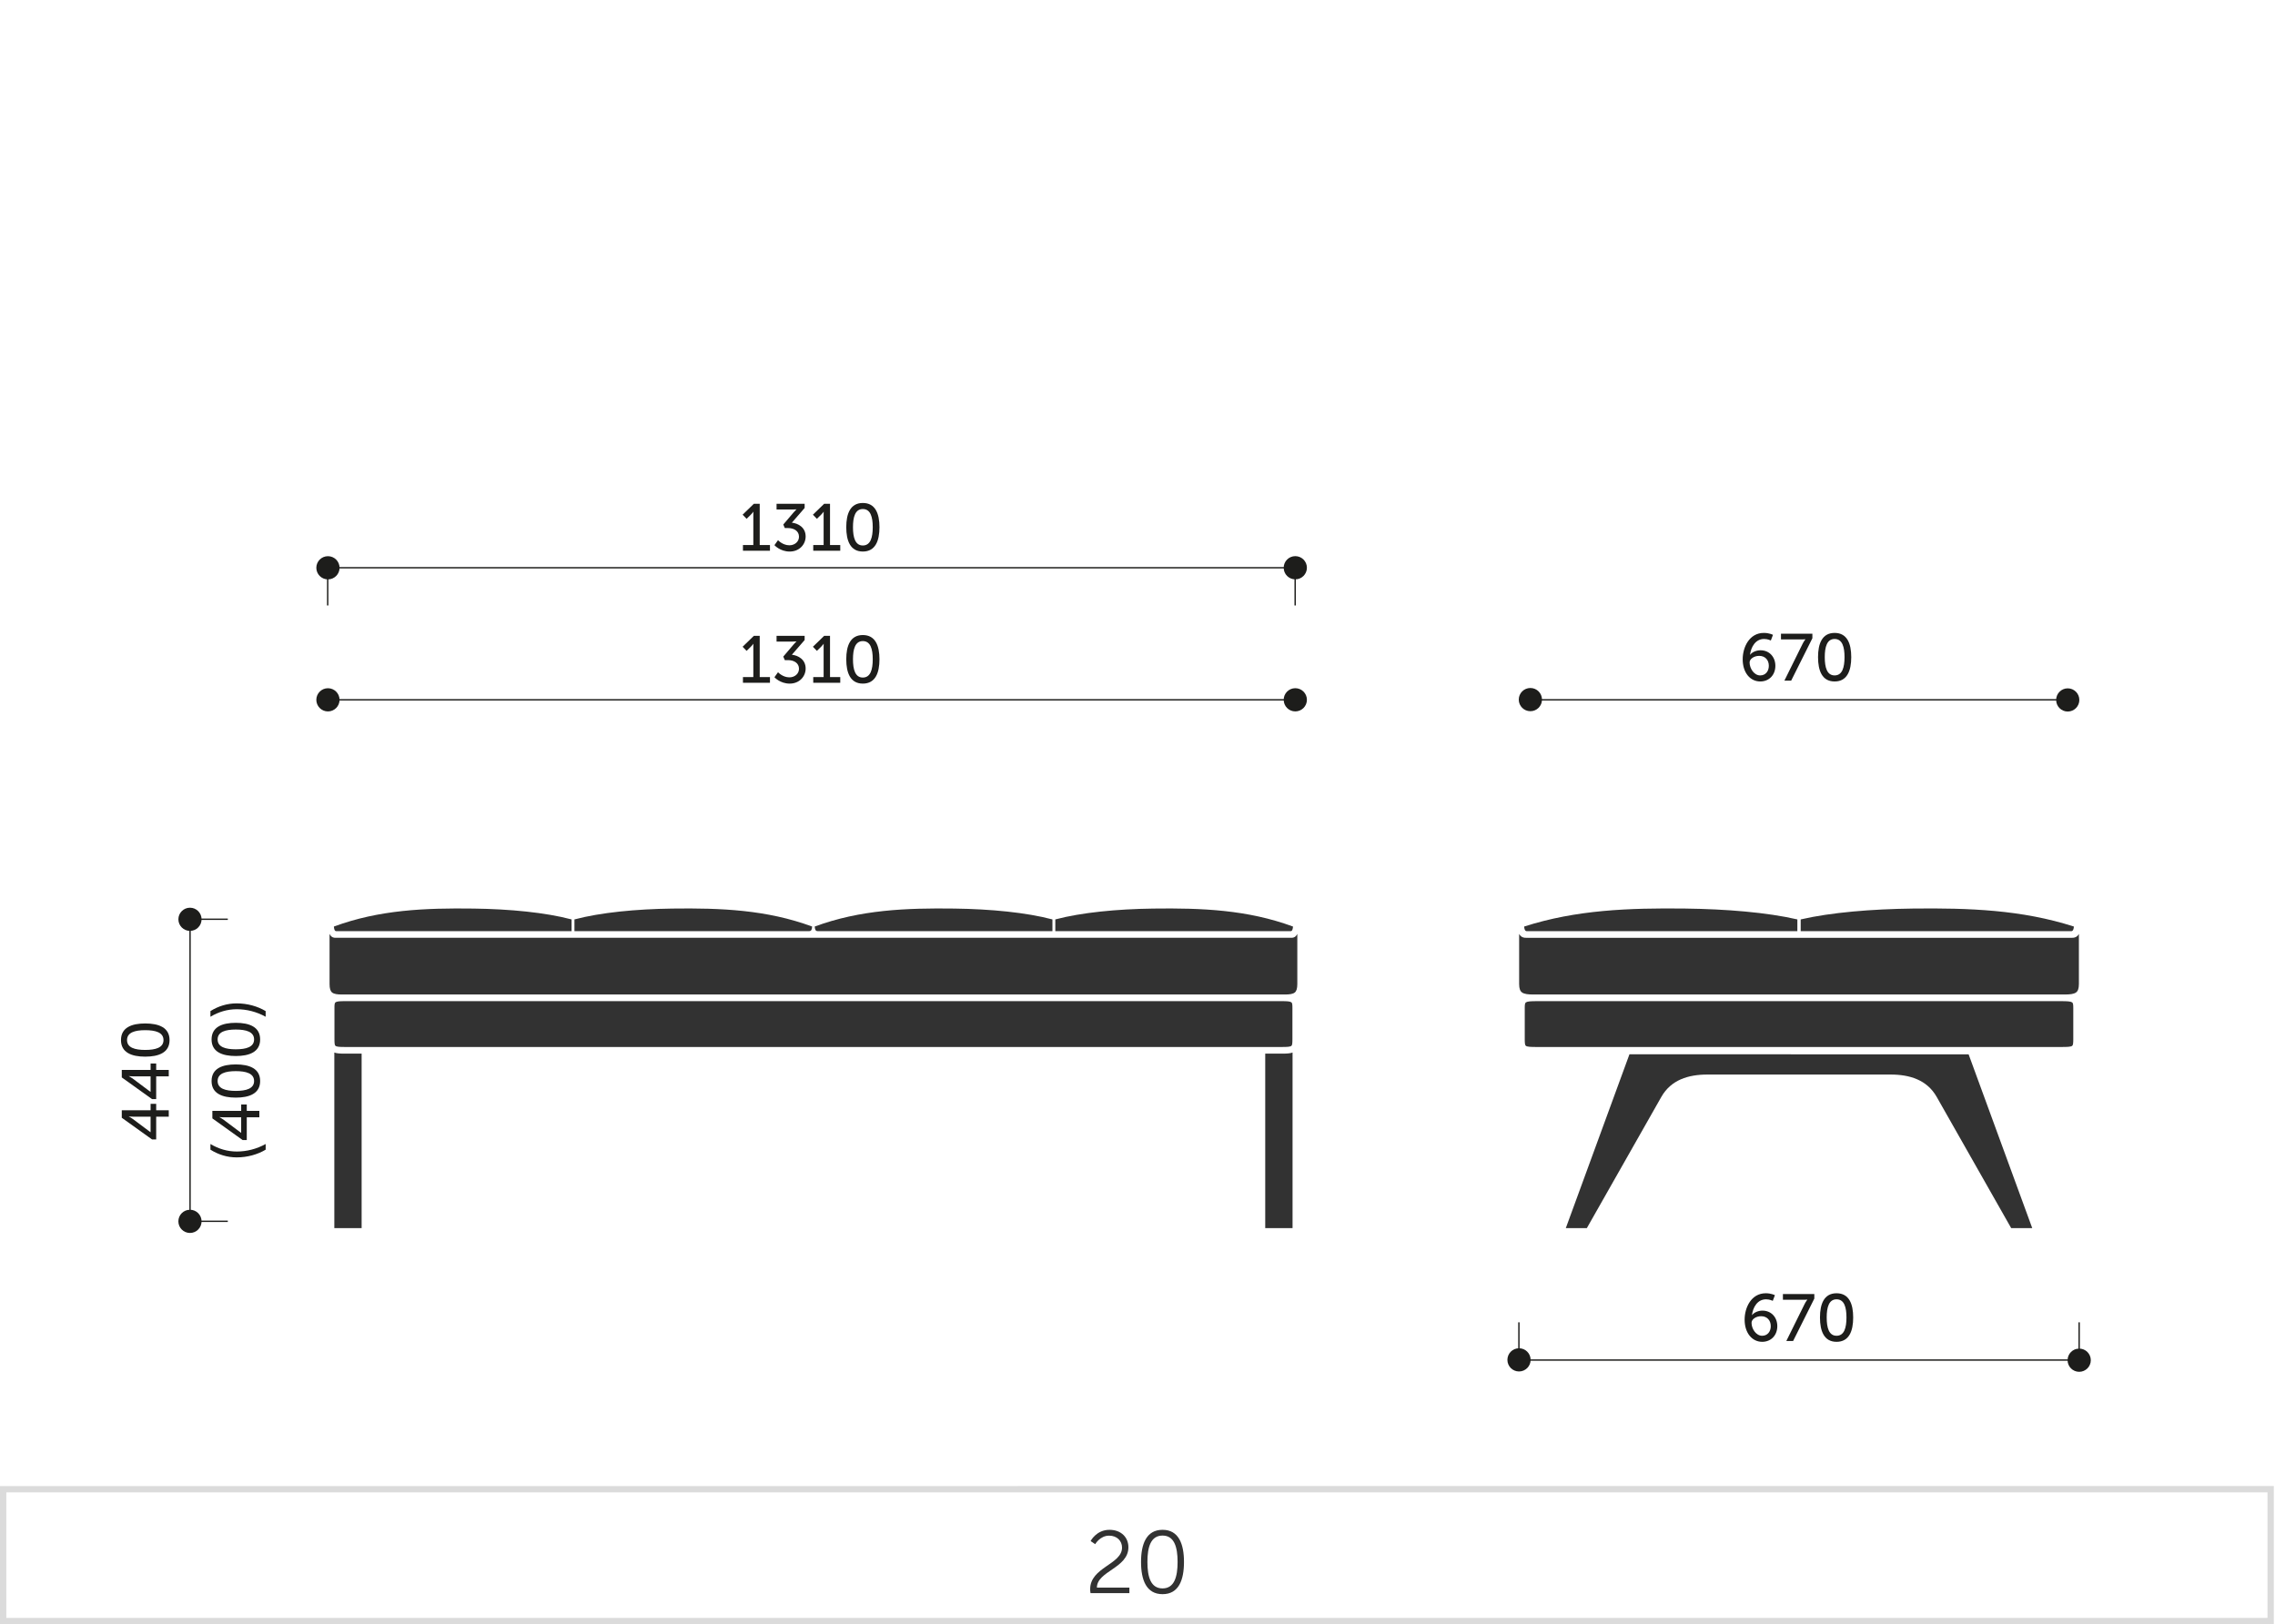 <svg xmlns="http://www.w3.org/2000/svg" xmlns:xlink="http://www.w3.org/1999/xlink" x="0px" y="0px" width="360px" height="257.078px" viewBox="0 0 360 257.078" xml:space="preserve"><g id="Warstwa_1">	<path fill="#DBDBDB" d="M0.5,257.07H0v-21.863l359.813-0.004v21.867H0.5z M1,236.207v19.863h357.813v-19.867L1,236.207z"></path>	<g>		<path fill="#323232" d="M172.511,251.518c0-3.459,5.043-3.908,5.043-6.57c0-1.078-0.813-1.891-2.046-1.891   c-1.442,0-2.199,1.346-2.199,1.346l-0.728-0.49c0,0,0.896-1.779,2.982-1.779c1.877,0,2.998,1.219,2.998,2.76   c0,3.305-4.973,3.768-4.986,6.387h5.141v0.869h-6.149C172.524,251.924,172.511,251.713,172.511,251.518z"></path>		<path fill="#323232" d="M180.56,247.217c0-2.828,0.841-5.084,3.404-5.084s3.391,2.256,3.391,5.084c0,2.857-0.827,5.1-3.391,5.1   S180.56,250.074,180.56,247.217z M186.345,247.217c0-2.338-0.518-4.174-2.381-4.174c-1.877,0-2.395,1.836-2.395,4.174   c0,2.354,0.518,4.189,2.395,4.189C185.827,251.406,186.345,249.57,186.345,247.217z"></path>	</g>	<g display="none">		<rect x="42.632" y="214.732" display="inline" fill="#1D1D1B" width="79.334" height="0.217"></rect>		<rect x="180.47" y="26.93" display="inline" fill="#1D1D1B" width="53.93" height="0.217"></rect>		<rect x="180.47" y="214.725" display="inline" fill="#1D1D1B" width="77.623" height="0.217"></rect>		<rect x="22.946" y="49.498" display="inline" fill="#1D1D1B" width="0.217" height="143.406"></rect>		<rect x="145.147" y="106.773" display="inline" fill="#1D1D1B" width="0.217" height="24.133"></rect>		<rect x="2.079" y="49.293" display="inline" fill="#1D1D1B" width="0.217" height="143.611"></rect>		<rect x="53.513" y="26.932" display="inline" fill="#1D1D1B" width="58.166" height="0.217"></rect>		<g display="inline">			<line x1="56.026" y1="6.174" x2="109.167" y2="6.174"></line>			<rect x="56.026" y="6.065" fill="#1D1D1B" width="53.141" height="0.216"></rect>		</g>		<g display="inline">			<path fill="#1D1D1B" d="M53.5,208.539c0-1.799,0.894-4.174,3.165-4.174c0.756,0,1.281,0.293,1.281,0.293l-0.221,0.41    c0,0-0.451-0.262-1.082-0.262c-1.714,0-2.565,1.766-2.67,3.385h0.021c0.409-0.621,1.22-1.01,2.081-1.01    c1.293,0,2.261,0.916,2.261,2.346c0,1.598-1.052,2.449-2.261,2.449C54.446,211.977,53.5,210.42,53.5,208.539z M57.862,209.527    c0-1.178-0.746-1.904-1.808-1.904c-1.136,0-2.04,0.799-2.04,1.463c0,1.02,0.799,2.449,2.051,2.449    C57.2,211.535,57.862,210.693,57.862,209.527z"></path>			<path fill="#1D1D1B" d="M59.726,208.539c0-1.799,0.893-4.174,3.164-4.174c0.757,0,1.282,0.293,1.282,0.293l-0.221,0.41    c0,0-0.452-0.262-1.083-0.262c-1.713,0-2.564,1.766-2.67,3.385h0.021c0.409-0.621,1.219-1.01,2.081-1.01    c1.293,0,2.261,0.916,2.261,2.346c0,1.598-1.052,2.449-2.261,2.449C60.671,211.977,59.726,210.42,59.726,208.539z     M64.088,209.527c0-1.178-0.747-1.904-1.808-1.904c-1.137,0-2.04,0.799-2.04,1.463c0,1.02,0.799,2.449,2.05,2.449    C63.426,211.535,64.088,210.693,64.088,209.527z"></path>			<path fill="#1D1D1B" d="M65.992,208.17c0-2.123,0.61-3.805,2.481-3.805s2.48,1.682,2.48,3.805c0,2.135-0.609,3.807-2.48,3.807    S65.992,210.305,65.992,208.17z M70.481,208.17c0-1.893-0.441-3.363-2.008-3.363s-2.008,1.471-2.008,3.363    c0,1.904,0.441,3.365,2.008,3.365S70.481,210.074,70.481,208.17z"></path>			<path fill="#1D1D1B" d="M75.529,208.328c0-1.514,0.421-2.881,1.157-4.1h0.462c-0.757,1.271-1.188,2.627-1.188,4.109    c0,1.566,0.39,3.113,1.188,4.512h-0.462C75.971,211.598,75.529,209.969,75.529,208.328z"></path>			<path fill="#1D1D1B" d="M80.839,206.467c0.525,0,1.03,0.148,1.451,0.41l0.399-0.557l0.357,0.273l-0.399,0.557    c0.557,0.494,0.914,1.221,0.914,2.039c0,1.566-1.219,2.787-2.723,2.787c-0.504,0-0.967-0.127-1.367-0.369l-0.389,0.547    l-0.357-0.273l0.379-0.535c-0.609-0.506-0.988-1.271-0.988-2.156C78.116,207.656,79.335,206.467,80.839,206.467z M79.356,210.988    l2.682-3.754c-0.348-0.209-0.758-0.336-1.199-0.336c-1.251,0-2.26,0.988-2.26,2.291    C78.579,209.926,78.884,210.557,79.356,210.988z M82.384,207.52l-2.659,3.73c0.325,0.189,0.704,0.295,1.114,0.295    c1.251,0,2.26-1.02,2.26-2.355C83.099,208.518,82.826,207.928,82.384,207.52z"></path>			<path fill="#1D1D1B" d="M87.769,208.539c0-1.799,0.895-4.174,3.165-4.174c0.757,0,1.282,0.293,1.282,0.293l-0.221,0.41    c0,0-0.452-0.262-1.082-0.262c-1.715,0-2.566,1.766-2.671,3.385h0.021c0.41-0.621,1.22-1.01,2.082-1.01    c1.293,0,2.26,0.916,2.26,2.346c0,1.598-1.051,2.449-2.26,2.449C88.716,211.977,87.769,210.42,87.769,208.539z M92.132,209.527    c0-1.178-0.746-1.904-1.809-1.904c-1.135,0-2.039,0.799-2.039,1.463c0,1.02,0.799,2.449,2.05,2.449    C91.47,211.535,92.132,210.693,92.132,209.527z"></path>			<path fill="#1D1D1B" d="M94.278,211.682l0.221-0.41c0,0,0.451,0.264,1.082,0.264c1.715,0,2.566-1.768,2.671-3.387h-0.021    c-0.41,0.621-1.221,1.01-2.082,1.01c-1.293,0-2.261-0.914-2.261-2.344c0-1.598,1.052-2.449,2.261-2.449    c1.629,0,2.576,1.555,2.576,3.438c0,1.797-0.895,4.174-3.165,4.174C94.804,211.977,94.278,211.682,94.278,211.682z     M98.21,207.256c0-1.02-0.799-2.449-2.051-2.449c-1.135,0-1.797,0.84-1.797,2.008c0,1.178,0.746,1.902,1.809,1.902    C97.306,208.717,98.21,207.918,98.21,207.256z"></path>			<path fill="#1D1D1B" d="M100.261,208.17c0-2.123,0.61-3.805,2.481-3.805c1.872,0,2.481,1.682,2.481,3.805    c0,2.135-0.609,3.807-2.481,3.807C100.871,211.977,100.261,210.305,100.261,208.17z M104.751,208.17    c0-1.893-0.442-3.363-2.009-3.363s-2.008,1.471-2.008,3.363c0,1.904,0.441,3.365,2.008,3.365S104.751,210.074,104.751,208.17z"></path>			<path fill="#1D1D1B" d="M106.434,212.85c0.8-1.398,1.188-2.945,1.188-4.512c0-1.482-0.432-2.838-1.188-4.109h0.463    c0.735,1.219,1.156,2.586,1.156,4.1c0,1.641-0.441,3.27-1.156,4.521H106.434z"></path>		</g>		<g display="inline">			<path fill="#1D1D1B" d="M181.714,21.598l3.815-4.941h0.421v4.836h1.094v0.42h-1.094v2.104h-0.452v-2.104h-3.784V21.598z     M185.498,21.492v-3.449c0-0.294,0.031-0.662,0.031-0.662h-0.021c0,0-0.179,0.264-0.368,0.505l-2.796,3.585v0.021H185.498z"></path>			<path fill="#1D1D1B" d="M188.507,22.795c0,0,0.505,0.904,1.703,0.904c1.146,0,2.04-0.819,2.04-1.924    c0-1.113-0.895-1.944-2.04-1.944c-0.841,0-1.43,0.441-1.43,0.441l-0.337-0.116l0.421-3.5h3.417v0.42h-3.018l-0.263,2.197    c-0.031,0.284-0.073,0.452-0.073,0.452h0.021c0,0,0.516-0.337,1.262-0.337c1.409,0,2.513,1.063,2.513,2.387    c0,1.325-1.125,2.365-2.513,2.365c-1.43,0-2.071-1.061-2.071-1.061L188.507,22.795z"></path>			<path fill="#1D1D1B" d="M194.132,20.336c0-2.124,0.61-3.807,2.481-3.807s2.481,1.683,2.481,3.807c0,2.134-0.61,3.805-2.481,3.805    S194.132,22.47,194.132,20.336z M198.621,20.336c0-1.893-0.441-3.365-2.008-3.365s-2.008,1.473-2.008,3.365    c0,1.902,0.441,3.363,2.008,3.363S198.621,22.238,198.621,20.336z"></path>			<path fill="#1D1D1B" d="M200.306,20.83h2.901v0.42h-2.901V20.83z"></path>			<path fill="#1D1D1B" d="M204.616,22.795c0,0,0.505,0.904,1.703,0.904c1.146,0,2.04-0.819,2.04-1.924    c0-1.113-0.895-1.944-2.04-1.944c-0.841,0-1.43,0.441-1.43,0.441l-0.337-0.116l0.421-3.5h3.417v0.42h-3.018l-0.263,2.197    c-0.031,0.284-0.073,0.452-0.073,0.452h0.021c0,0,0.516-0.337,1.262-0.337c1.409,0,2.513,1.063,2.513,2.387    c0,1.325-1.125,2.365-2.513,2.365c-1.43,0-2.071-1.061-2.071-1.061L204.616,22.795z"></path>			<path fill="#1D1D1B" d="M210.241,20.336c0-2.124,0.61-3.807,2.481-3.807s2.481,1.683,2.481,3.807c0,2.134-0.61,3.805-2.481,3.805    S210.241,22.47,210.241,20.336z M214.73,20.336c0-1.893-0.441-3.365-2.008-3.365s-2.008,1.473-2.008,3.365    c0,1.902,0.441,3.363,2.008,3.363S214.73,22.238,214.73,20.336z"></path>			<path fill="#1D1D1B" d="M216.782,20.336c0-2.124,0.61-3.807,2.481-3.807s2.481,1.683,2.481,3.807c0,2.134-0.61,3.805-2.481,3.805    S216.782,22.47,216.782,20.336z M221.271,20.336c0-1.893-0.441-3.365-2.008-3.365s-2.008,1.473-2.008,3.365    c0,1.902,0.441,3.363,2.008,3.363S221.271,22.238,221.271,20.336z"></path>			<path fill="#1D1D1B" d="M226.321,20.493c0-1.514,0.42-2.881,1.156-4.101h0.462c-0.757,1.272-1.188,2.629-1.188,4.111    c0,1.566,0.389,3.111,1.188,4.51h-0.462C226.763,23.763,226.321,22.133,226.321,20.493z"></path>			<path fill="#1D1D1B" d="M228.74,21.598l3.815-4.941h0.421v4.836h1.094v0.42h-1.094v2.104h-0.452v-2.104h-3.784V21.598z     M232.524,21.492v-3.449c0-0.294,0.031-0.662,0.031-0.662h-0.021c0,0-0.179,0.264-0.368,0.505l-2.797,3.585v0.021H232.524z"></path>			<path fill="#1D1D1B" d="M235.575,23.848l0.221-0.41c0,0,0.452,0.262,1.083,0.262c1.714,0,2.565-1.766,2.67-3.385h-0.021    c-0.41,0.62-1.22,1.01-2.082,1.01c-1.293,0-2.26-0.915-2.26-2.345c0-1.599,1.051-2.45,2.26-2.45c1.63,0,2.576,1.557,2.576,3.438    c0,1.799-0.894,4.174-3.165,4.174C236.101,24.141,235.575,23.848,235.575,23.848z M239.507,19.421c0-1.021-0.799-2.45-2.05-2.45    c-1.136,0-1.798,0.842-1.798,2.009c0,1.177,0.747,1.903,1.809,1.903C238.604,20.883,239.507,20.083,239.507,19.421z"></path>			<path fill="#1D1D1B" d="M241.559,20.336c0-2.124,0.61-3.807,2.481-3.807s2.481,1.683,2.481,3.807c0,2.134-0.61,3.805-2.481,3.805    S241.559,22.47,241.559,20.336z M246.048,20.336c0-1.893-0.441-3.365-2.008-3.365s-2.008,1.473-2.008,3.365    c0,1.902,0.441,3.363,2.008,3.363S246.048,22.238,246.048,20.336z"></path>			<path fill="#1D1D1B" d="M247.732,25.014c0.799-1.398,1.188-2.943,1.188-4.51c0-1.482-0.431-2.839-1.188-4.111h0.462    c0.736,1.22,1.157,2.587,1.157,4.101c0,1.64-0.442,3.27-1.157,4.521H247.732z"></path>		</g>		<g display="inline">			<path fill="#1D1D1B" d="M203.592,205.594c0.179-0.367,0.389-0.682,0.389-0.682v-0.021c0,0-0.21,0.021-0.578,0.021h-3.574v-0.422    h4.657v0.316l-3.49,7.043h-0.474L203.592,205.594z"></path>			<path fill="#1D1D1B" d="M205.737,210.631c0,0,0.505,0.904,1.703,0.904c1.146,0,2.04-0.82,2.04-1.924    c0-1.115-0.895-1.945-2.04-1.945c-0.841,0-1.43,0.441-1.43,0.441l-0.337-0.115l0.421-3.502h3.417v0.422h-3.018l-0.263,2.197    c-0.031,0.283-0.073,0.451-0.073,0.451h0.021c0,0,0.516-0.336,1.262-0.336c1.409,0,2.513,1.061,2.513,2.387    c0,1.324-1.125,2.365-2.513,2.365c-1.43,0-2.071-1.063-2.071-1.063L205.737,210.631z"></path>			<path fill="#1D1D1B" d="M211.362,208.17c0-2.123,0.61-3.805,2.481-3.805s2.481,1.682,2.481,3.805c0,2.135-0.61,3.807-2.481,3.807    S211.362,210.305,211.362,208.17z M215.852,208.17c0-1.893-0.441-3.363-2.008-3.363s-2.008,1.471-2.008,3.363    c0,1.904,0.441,3.365,2.008,3.365S215.852,210.074,215.852,208.17z"></path>			<path fill="#1D1D1B" d="M217.536,208.664h2.901v0.422h-2.901V208.664z"></path>			<path fill="#1D1D1B" d="M225.032,205.594c0.179-0.367,0.389-0.682,0.389-0.682v-0.021c0,0-0.21,0.021-0.578,0.021h-3.574v-0.422    h4.657v0.316l-3.49,7.043h-0.474L225.032,205.594z"></path>			<path fill="#1D1D1B" d="M228.229,207.666c-0.558-0.336-0.957-0.789-0.957-1.504c0-0.926,0.735-1.797,2.166-1.797    c1.366,0,2.187,0.768,2.187,1.859c0,1.137-0.915,2.01-0.988,2.082c0.62,0.348,1.083,0.811,1.083,1.578    c0,1.156-1.041,2.092-2.366,2.092c-1.219,0-2.438-0.777-2.438-2.229C226.915,208.402,228.229,207.666,228.229,207.666z     M228.66,207.908c-0.147,0.072-1.272,0.715-1.272,1.84s0.978,1.787,1.966,1.787c0.937,0,1.893-0.674,1.893-1.641    C231.246,208.791,229.806,208.465,228.66,207.908z M230.216,208.098c0.126-0.117,0.936-0.873,0.936-1.873    c0-0.871-0.715-1.418-1.713-1.418c-1.063,0-1.693,0.609-1.693,1.355C227.745,207.256,229.091,207.57,230.216,208.098z"></path>			<path fill="#1D1D1B" d="M233.298,208.17c0-2.123,0.61-3.805,2.481-3.805s2.481,1.682,2.481,3.805c0,2.135-0.61,3.807-2.481,3.807    S233.298,210.305,233.298,208.17z M237.787,208.17c0-1.893-0.441-3.363-2.008-3.363s-2.008,1.471-2.008,3.363    c0,1.904,0.441,3.365,2.008,3.365S237.787,210.074,237.787,208.17z"></path>		</g>		<g display="inline">			<path fill="#1D1D1B" d="M18.86,180.533c0,0,0.904-0.504,0.904-1.703c0-1.145-0.819-2.039-1.924-2.039    c-1.113,0-1.944,0.895-1.944,2.039c0,0.842,0.441,1.43,0.441,1.43l-0.116,0.338l-3.5-0.422v-3.416h0.42v3.018l2.197,0.262    c0.284,0.031,0.452,0.074,0.452,0.074v-0.021c0,0-0.337-0.516-0.337-1.262c0-1.408,1.063-2.512,2.387-2.512    c1.325,0,2.365,1.125,2.365,2.512c0,1.43-1.061,2.072-1.061,2.072L18.86,180.533z"></path>			<path fill="#1D1D1B" d="M16.401,174.908c-2.124,0-3.807-0.609-3.807-2.48s1.683-2.482,3.807-2.482    c2.134,0,3.805,0.611,3.805,2.482S18.535,174.908,16.401,174.908z M16.401,170.42c-1.893,0-3.365,0.441-3.365,2.008    s1.473,2.008,3.365,2.008c1.902,0,3.363-0.441,3.363-2.008S18.304,170.42,16.401,170.42z"></path>			<path fill="#1D1D1B" d="M16.401,168.367c-2.124,0-3.807-0.609-3.807-2.48s1.683-2.482,3.807-2.482    c2.134,0,3.805,0.611,3.805,2.482S18.535,168.367,16.401,168.367z M16.401,163.879c-1.893,0-3.365,0.441-3.365,2.008    s1.473,2.008,3.365,2.008c1.902,0,3.363-0.441,3.363-2.008S18.304,163.879,16.401,163.879z"></path>			<path fill="#1D1D1B" d="M16.896,162.193v-2.9h0.42v2.9H16.896z"></path>			<path fill="#1D1D1B" d="M16.769,158.125c-1.797,0-4.174-0.893-4.174-3.164c0-0.758,0.295-1.283,0.295-1.283l0.41,0.221    c0,0-0.264,0.453-0.264,1.084c0,1.713,1.767,2.564,3.386,2.67v-0.021c-0.62-0.41-1.009-1.219-1.009-2.082    c0-1.293,0.914-2.26,2.344-2.26c1.598,0,2.449,1.051,2.449,2.26C20.206,157.18,18.651,158.125,16.769,158.125z M17.757,153.762    c-1.178,0-1.902,0.746-1.902,1.809c0,1.135,0.799,2.039,1.461,2.039c1.02,0,2.449-0.799,2.449-2.049    C19.765,154.424,18.925,153.762,17.757,153.762z"></path>			<path fill="#1D1D1B" d="M16.401,151.857c-2.124,0-3.807-0.609-3.807-2.48s1.683-2.482,3.807-2.482    c2.134,0,3.805,0.611,3.805,2.482S18.535,151.857,16.401,151.857z M16.401,147.369c-1.893,0-3.365,0.441-3.365,2.008    s1.473,2.008,3.365,2.008c1.902,0,3.363-0.441,3.363-2.008S18.304,147.369,16.401,147.369z"></path>			<path fill="#1D1D1B" d="M16.401,145.316c-2.124,0-3.807-0.609-3.807-2.48s1.683-2.482,3.807-2.482    c2.134,0,3.805,0.611,3.805,2.482S18.535,145.316,16.401,145.316z M16.401,140.828c-1.893,0-3.365,0.441-3.365,2.008    s1.473,2.008,3.365,2.008c1.902,0,3.363-0.441,3.363-2.008S18.304,140.828,16.401,140.828z"></path>		</g>		<g display="inline">			<path fill="#1D1D1B" d="M31.522,182.814c-1.514,0-2.881-0.42-4.101-1.156v-0.463c1.272,0.758,2.628,1.188,4.11,1.188    c1.566,0,3.112-0.389,4.51-1.188v0.463C34.792,182.373,33.162,182.814,31.522,182.814z"></path>			<path fill="#1D1D1B" d="M32.626,180.395l-4.941-3.814v-0.422h4.836v-1.094h0.421v1.094h2.103v0.453h-2.103v3.783H32.626z     M32.521,176.611h-3.448c-0.294,0-0.662-0.031-0.662-0.031v0.02c0,0,0.263,0.18,0.505,0.369l3.584,2.795h0.021V176.611z"></path>			<path fill="#1D1D1B" d="M34.624,174.055v-1.672h-5.993c-0.189,0-0.368-0.01-0.368-0.01v0.02c0,0,0.137,0.074,0.452,0.389    l0.872,0.873l-0.305,0.316l-1.598-1.588v-0.453h6.939v-1.629h0.42v3.754H34.624z"></path>			<path fill="#1D1D1B" d="M31.364,169.207c-2.123,0-3.806-0.609-3.806-2.48s1.683-2.482,3.806-2.482    c2.135,0,3.806,0.611,3.806,2.482S33.499,169.207,31.364,169.207z M31.364,164.719c-1.893,0-3.364,0.441-3.364,2.008    s1.472,2.008,3.364,2.008c1.902,0,3.364-0.441,3.364-2.008S33.267,164.719,31.364,164.719z"></path>			<path fill="#1D1D1B" d="M31.858,163.033v-2.9h0.42v2.9H31.858z"></path>			<path fill="#1D1D1B" d="M33.824,158.723c0,0,0.904-0.504,0.904-1.703c0-1.145-0.819-2.039-1.924-2.039    c-1.114,0-1.944,0.895-1.944,2.039c0,0.842,0.441,1.43,0.441,1.43l-0.116,0.338l-3.501-0.422v-3.416h0.42v3.018l2.197,0.262    c0.285,0.031,0.453,0.074,0.453,0.074v-0.021c0,0-0.337-0.516-0.337-1.262c0-1.408,1.062-2.512,2.387-2.512    s2.365,1.125,2.365,2.512c0,1.43-1.062,2.072-1.062,2.072L33.824,158.723z"></path>			<path fill="#1D1D1B" d="M34.624,153.297v-1.672h-5.993c-0.189,0-0.368-0.01-0.368-0.01v0.021c0,0,0.137,0.074,0.452,0.389    l0.872,0.873l-0.305,0.314l-1.598-1.588v-0.451h6.939v-1.629h0.42v3.752H34.624z"></path>			<path fill="#1D1D1B" d="M31.364,148.451c-2.123,0-3.806-0.611-3.806-2.482s1.683-2.48,3.806-2.48c2.135,0,3.806,0.609,3.806,2.48    S33.499,148.451,31.364,148.451z M31.364,143.961c-1.893,0-3.364,0.441-3.364,2.008s1.472,2.008,3.364,2.008    c1.902,0,3.364-0.441,3.364-2.008S33.267,143.961,31.364,143.961z"></path>			<path fill="#1D1D1B" d="M36.042,142.277c-1.397-0.799-2.943-1.188-4.51-1.188c-1.482,0-2.838,0.43-4.11,1.188v-0.463    c1.22-0.736,2.587-1.156,4.101-1.156c1.64,0,3.27,0.441,4.52,1.156V142.277z"></path>		</g>		<g display="inline">			<path fill="#1D1D1B" d="M16.769,98.34c-1.797,0-4.174-0.895-4.174-3.165c0-0.757,0.295-1.282,0.295-1.282l0.41,0.221    c0,0-0.264,0.452-0.264,1.082c0,1.715,1.767,2.566,3.386,2.671v-0.021c-0.62-0.41-1.009-1.22-1.009-2.082    c0-1.293,0.914-2.26,2.344-2.26c1.598,0,2.449,1.051,2.449,2.26C20.206,97.393,18.651,98.34,16.769,98.34z M17.757,93.977    c-1.178,0-1.902,0.746-1.902,1.809c0,1.135,0.799,2.039,1.461,2.039c1.02,0,2.449-0.799,2.449-2.05    C19.765,94.639,18.925,93.977,17.757,93.977z"></path>			<path fill="#1D1D1B" d="M19.912,91.83l-0.409-0.221c0,0,0.262-0.451,0.262-1.082c0-1.715-1.766-2.566-3.385-2.671v0.021    c0.62,0.41,1.01,1.221,1.01,2.082c0,1.293-0.915,2.261-2.345,2.261c-1.599,0-2.45-1.052-2.45-2.261    c0-1.629,1.557-2.576,3.438-2.576c1.799,0,4.174,0.895,4.174,3.165C20.206,91.305,19.912,91.83,19.912,91.83z M15.486,87.898    c-1.021,0-2.45,0.799-2.45,2.051c0,1.135,0.842,1.797,2.009,1.797c1.177,0,1.903-0.746,1.903-1.809    C16.948,88.803,16.148,87.898,15.486,87.898z"></path>			<path fill="#1D1D1B" d="M16.401,85.848c-2.124,0-3.807-0.61-3.807-2.481c0-1.872,1.683-2.481,3.807-2.481    c2.134,0,3.805,0.609,3.805,2.481C20.206,85.237,18.535,85.848,16.401,85.848z M16.401,81.357c-1.893,0-3.365,0.442-3.365,2.009    s1.473,2.008,3.365,2.008c1.902,0,3.363-0.441,3.363-2.008S18.304,81.357,16.401,81.357z"></path>		</g>		<g display="inline">			<path fill="#1D1D1B" d="M134.715,126.438v-2.713c0-1.355,0.915-2.334,2.323-2.334c1.409,0,2.355,0.979,2.355,2.334v1.672h2.744    v1.041H134.715z M138.489,123.893c0-0.893-0.558-1.439-1.451-1.439s-1.419,0.547-1.419,1.43v1.514h2.87V123.893z"></path>			<path fill="#1D1D1B" d="M140.476,119.98c0,0,0.799-0.578,0.799-1.629c0-0.873-0.599-1.629-1.503-1.629    c-0.894,0-1.524,0.734-1.524,1.691c0,0.727,0.368,1.252,0.368,1.252l-0.221,0.6l-3.68-0.369v-3.742h0.904v2.838l1.566,0.18    c0.221,0.01,0.389,0.053,0.389,0.053v-0.021c0,0-0.231-0.41-0.231-0.957c0-1.566,1.083-2.586,2.418-2.586    c1.43,0,2.502,1.125,2.502,2.629c0,1.523-1.029,2.27-1.029,2.27L140.476,119.98z"></path>			<path fill="#1D1D1B" d="M138.763,114.523c-1.903,0-4.174-1.041-4.174-3.344c0-0.871,0.305-1.439,0.305-1.439l0.894,0.336    c0,0-0.241,0.474-0.241,1.063c0,1.367,1.262,2.07,2.491,2.229v-0.021c-0.421-0.314-0.704-0.988-0.704-1.639    c0-1.41,1.072-2.346,2.449-2.346c1.461,0,2.48,0.999,2.48,2.387C142.263,113.336,140.876,114.523,138.763,114.523z     M139.782,110.393c-0.904,0-1.566,0.578-1.566,1.523c0,0.842,0.504,1.514,1.041,1.514c0.967,0,2.05-0.725,2.05-1.672    C141.307,110.907,140.645,110.393,139.782,110.393z"></path>			<path fill="#1D1D1B" d="M141.717,105.343v-1.671h-5.993c-0.189,0-0.367-0.012-0.367-0.012v0.021c0,0,0.137,0.074,0.451,0.389    l0.873,0.873l-0.305,0.315l-1.598-1.587v-0.453h6.938v-1.629h0.421v3.753H141.717z"></path>			<path fill="#1D1D1B" d="M135.882,97.109c-0.368-0.178-0.684-0.389-0.684-0.389h-0.021c0,0,0.021,0.211,0.021,0.578v3.574h-0.42    v-4.656h0.314l7.045,3.49v0.473L135.882,97.109z"></path>			<path fill="#1D1D1B" d="M138.458,95.164c-2.124,0-3.807-0.61-3.807-2.481c0-1.872,1.683-2.481,3.807-2.481    c2.134,0,3.805,0.609,3.805,2.481C142.263,94.554,140.592,95.164,138.458,95.164z M138.458,90.674    c-1.893,0-3.365,0.442-3.365,2.009s1.473,2.008,3.365,2.008c1.902,0,3.363-0.441,3.363-2.008S140.36,90.674,138.458,90.674z"></path>			<path fill="#1D1D1B" d="M138.952,88.991V86.09h0.42v2.901H138.952z"></path>			<path fill="#1D1D1B" d="M141.748,85.006c-2.555,0-2.849-3.922-5.077-3.922c-0.884,0-1.578,0.652-1.578,1.714    c0,1.177,1.052,1.787,1.052,1.787l-0.231,0.337c0,0-1.262-0.662-1.262-2.135c0-1.451,0.968-2.176,2.02-2.176    c2.512,0,2.828,3.91,5.046,3.91v-4.025h0.421v4.479C142.001,84.995,141.874,85.006,141.748,85.006z"></path>			<path fill="#1D1D1B" d="M139.72,79.664l-4.941-3.816v-0.421h4.836v-1.093h0.42v1.093h2.104v0.452h-2.104v3.785H139.72z     M139.614,75.879h-3.449c-0.294,0-0.662-0.031-0.662-0.031v0.021c0,0,0.264,0.179,0.505,0.368l3.585,2.797h0.021V75.879z"></path>			<path fill="#1D1D1B" d="M138.458,73.07c-2.124,0-3.807-0.609-3.807-2.48c0-1.872,1.683-2.482,3.807-2.482    c2.134,0,3.805,0.61,3.805,2.482C142.263,72.461,140.592,73.07,138.458,73.07z M138.458,68.581c-1.893,0-3.365,0.442-3.365,2.009    s1.473,2.008,3.365,2.008c1.902,0,3.363-0.441,3.363-2.008S140.36,68.581,138.458,68.581z"></path>		</g>		<g display="inline">			<path fill="#1D1D1B" d="M149.917,127.121v-2.713c0-1.355,0.915-2.334,2.324-2.334c1.408,0,2.354,0.979,2.354,2.334v1.672h2.744    v1.041H149.917z M153.691,124.576c0-0.893-0.557-1.439-1.45-1.439s-1.42,0.547-1.42,1.43v1.514h2.87V124.576z"></path>			<path fill="#1D1D1B" d="M155.679,120.664c0,0,0.799-0.578,0.799-1.629c0-0.873-0.599-1.629-1.503-1.629    c-0.894,0-1.524,0.734-1.524,1.691c0,0.727,0.368,1.252,0.368,1.252l-0.222,0.6l-3.68-0.369v-3.742h0.904v2.838l1.566,0.18    c0.221,0.01,0.39,0.053,0.39,0.053v-0.021c0,0-0.231-0.41-0.231-0.957c0-1.566,1.083-2.586,2.418-2.586    c1.43,0,2.502,1.125,2.502,2.629c0,1.523-1.03,2.27-1.03,2.27L155.679,120.664z"></path>			<path fill="#1D1D1B" d="M151.494,112.033c-0.42-0.211-0.683-0.432-0.683-0.432h-0.021c0,0,0.031,0.168,0.031,0.547v3.311h-0.904    v-4.961h0.716l6.707,3.354v1.072L151.494,112.033z"></path>			<path fill="#1D1D1B" d="M156.951,106.689c-2.555,0-2.85-3.922-5.078-3.922c-0.883,0-1.577,0.652-1.577,1.714    c0,1.177,1.052,1.787,1.052,1.787l-0.231,0.337c0,0-1.262-0.662-1.262-2.135c0-1.451,0.967-2.176,2.019-2.176    c2.513,0,2.828,3.91,5.046,3.91v-4.025h0.421v4.479C157.203,106.679,157.077,106.689,156.951,106.689z"></path>			<path fill="#1D1D1B" d="M156.951,100.832c-2.555,0-2.85-3.922-5.078-3.922c-0.883,0-1.577,0.652-1.577,1.714    c0,1.177,1.052,1.787,1.052,1.787l-0.231,0.337c0,0-1.262-0.662-1.262-2.135c0-1.451,0.967-2.176,2.019-2.176    c2.513,0,2.828,3.91,5.046,3.91v-4.025h0.421v4.479C157.203,100.821,157.077,100.832,156.951,100.832z"></path>			<path fill="#1D1D1B" d="M153.66,94.848c-2.124,0-3.806-0.609-3.806-2.48s1.682-2.481,3.806-2.481c2.134,0,3.806,0.61,3.806,2.481    S155.794,94.848,153.66,94.848z M153.66,90.359c-1.893,0-3.364,0.441-3.364,2.008s1.472,2.008,3.364,2.008    c1.903,0,3.364-0.441,3.364-2.008S155.563,90.359,153.66,90.359z"></path>			<path fill="#1D1D1B" d="M154.154,88.676v-2.902h0.421v2.902H154.154z"></path>			<path fill="#1D1D1B" d="M156.951,84.69c-2.555,0-2.85-3.922-5.078-3.922c-0.883,0-1.577,0.651-1.577,1.714    c0,1.178,1.052,1.787,1.052,1.787l-0.231,0.336c0,0-1.262-0.662-1.262-2.134c0-1.45,0.967-2.177,2.019-2.177    c2.513,0,2.828,3.912,5.046,3.912V80.18h0.421v4.479C157.203,84.68,157.077,84.69,156.951,84.69z"></path>			<path fill="#1D1D1B" d="M153.155,77.455c-0.336,0.558-0.788,0.957-1.503,0.957c-0.926,0-1.798-0.736-1.798-2.166    c0-1.366,0.768-2.187,1.86-2.187c1.136,0,2.009,0.915,2.082,0.988c0.347-0.62,0.81-1.083,1.577-1.083    c1.156,0,2.092,1.041,2.092,2.365c0,1.221-0.777,2.439-2.229,2.439C153.892,78.77,153.155,77.455,153.155,77.455z     M153.587,75.469c-0.116-0.127-0.873-0.936-1.872-0.936c-0.872,0-1.419,0.715-1.419,1.713c0,1.063,0.609,1.693,1.356,1.693    C152.745,77.939,153.061,76.594,153.587,75.469z M153.397,77.024c0.073,0.147,0.715,1.272,1.84,1.272s1.787-0.979,1.787-1.967    c0-0.936-0.673-1.893-1.64-1.893C154.28,74.438,153.954,75.879,153.397,77.024z"></path>			<path fill="#1D1D1B" d="M153.66,72.387c-2.124,0-3.806-0.609-3.806-2.48c0-1.872,1.682-2.482,3.806-2.482    c2.134,0,3.806,0.61,3.806,2.482C157.466,71.777,155.794,72.387,153.66,72.387z M153.66,67.897c-1.893,0-3.364,0.442-3.364,2.009    s1.472,2.008,3.364,2.008c1.903,0,3.364-0.441,3.364-2.008S155.563,67.897,153.66,67.897z"></path>		</g>		<g display="inline">			<path fill="#1D1D1B" d="M74.13,22.816c0,0,0.504,0.904,1.703,0.904c1.146,0,2.039-0.82,2.039-1.924    c0-1.114-0.893-1.945-2.039-1.945c-0.841,0-1.43,0.441-1.43,0.441l-0.336-0.115l0.42-3.501h3.417v0.421h-3.018l-0.263,2.197    c-0.031,0.283-0.074,0.451-0.074,0.451h0.021c0,0,0.516-0.336,1.262-0.336c1.408,0,2.513,1.063,2.513,2.387    s-1.125,2.365-2.513,2.365c-1.43,0-2.071-1.062-2.071-1.062L74.13,22.816z"></path>			<path fill="#1D1D1B" d="M79.756,20.356c0-2.124,0.61-3.806,2.481-3.806s2.48,1.682,2.48,3.806c0,2.134-0.609,3.806-2.48,3.806    S79.756,22.49,79.756,20.356z M84.245,20.356c0-1.893-0.441-3.364-2.008-3.364s-2.008,1.472-2.008,3.364    c0,1.903,0.441,3.364,2.008,3.364S84.245,22.26,84.245,20.356z"></path>			<path fill="#1D1D1B" d="M86.296,20.356c0-2.124,0.61-3.806,2.481-3.806c1.872,0,2.481,1.682,2.481,3.806    c0,2.134-0.609,3.806-2.481,3.806C86.906,24.162,86.296,22.49,86.296,20.356z M90.786,20.356c0-1.893-0.442-3.364-2.009-3.364    s-2.008,1.472-2.008,3.364c0,1.903,0.441,3.364,2.008,3.364S90.786,22.26,90.786,20.356z"></path>		</g>		<g display="inline">			<path d="M73.499,0.752l3.816-4.941h0.42v4.836h1.094v0.422h-1.094V3.17h-0.451V1.068h-3.785V0.752z M77.284,0.646v-3.447    c0-0.295,0.031-0.662,0.031-0.662h-0.021c0,0-0.178,0.262-0.367,0.504L74.13,0.626v0.021H77.284z"></path>			<path d="M80.334,3.002l0.221-0.41c0,0,0.452,0.264,1.083,0.264c1.714,0,2.565-1.767,2.67-3.386h-0.021    c-0.41,0.62-1.22,1.009-2.081,1.009c-1.294,0-2.262-0.914-2.262-2.344c0-1.598,1.053-2.449,2.262-2.449    c1.629,0,2.575,1.555,2.575,3.438c0,1.797-0.894,4.174-3.165,4.174C80.86,3.297,80.334,3.002,80.334,3.002z M84.267-1.424    c0-1.02-0.8-2.449-2.051-2.449c-1.135,0-1.798,0.841-1.798,2.008c0,1.178,0.747,1.902,1.809,1.902    C83.362,0.037,84.267-0.762,84.267-1.424z"></path>			<path d="M86.317-0.51c0-2.123,0.609-3.805,2.48-3.805c1.872,0,2.482,1.682,2.482,3.805c0,2.135-0.61,3.807-2.482,3.807    C86.927,3.297,86.317,1.625,86.317-0.51z M90.807-0.51c0-1.893-0.442-3.363-2.009-3.363S86.79-2.402,86.79-0.51    c0,1.903,0.441,3.365,2.008,3.365S90.807,1.394,90.807-0.51z"></path>		</g>		<path display="inline" fill-rule="evenodd" clip-rule="evenodd" fill="#1D1D1B" d="M23.038,191.084   c1.014,0,1.836,0.818,1.836,1.834c0,1.01-0.822,1.832-1.836,1.832c-1.012,0-1.832-0.822-1.832-1.832   C21.206,191.902,22.026,191.084,23.038,191.084z"></path>		<path display="inline" fill-rule="evenodd" clip-rule="evenodd" fill="#1D1D1B" d="M23.042,125.764   c1.012,0,1.834,0.816,1.834,1.832c0,1.012-0.822,1.832-1.834,1.832s-1.832-0.82-1.832-1.832   C21.21,126.58,22.03,125.764,23.042,125.764z"></path>		<path display="inline" fill-rule="evenodd" clip-rule="evenodd" fill="#1D1D1B" d="M2.187,191.072c1.014,0,1.834,0.82,1.834,1.834   c0,1.01-0.82,1.834-1.834,1.834c-1.012,0-1.832-0.824-1.832-1.834C0.354,191.893,1.175,191.072,2.187,191.072z"></path>		<path display="inline" fill-rule="evenodd" clip-rule="evenodd" fill="#1D1D1B" d="M2.177,47.461c1.012,0,1.834,0.818,1.834,1.834   c0,1.01-0.822,1.832-1.834,1.832s-1.832-0.822-1.832-1.832C0.345,48.279,1.165,47.461,2.177,47.461z"></path>		<rect x="277.771" y="49.293" display="inline" fill="#1D1D1B" width="0.217" height="89.365"></rect>		<g display="inline">			<path fill="#1D1D1B" d="M268.655,98.402c-0.367-0.18-0.683-0.39-0.683-0.39h-0.021c0,0,0.021,0.21,0.021,0.579v3.574h-0.421    v-4.658h0.315l7.044,3.49v0.474L268.655,98.402z"></path>			<path fill="#1D1D1B" d="M268.655,93.07c-0.367-0.179-0.683-0.389-0.683-0.389h-0.021c0,0,0.021,0.21,0.021,0.578v3.574h-0.421    v-4.657h0.315l7.044,3.49v0.474L268.655,93.07z"></path>			<path fill="#1D1D1B" d="M271.231,91.124c-2.124,0-3.806-0.61-3.806-2.481s1.682-2.48,3.806-2.48c2.134,0,3.806,0.609,3.806,2.48    S273.365,91.124,271.231,91.124z M271.231,86.635c-1.893,0-3.364,0.441-3.364,2.008s1.472,2.008,3.364,2.008    c1.903,0,3.364-0.441,3.364-2.008S273.135,86.635,271.231,86.635z"></path>		</g>		<path display="inline" fill-rule="evenodd" clip-rule="evenodd" fill="#1D1D1B" d="M277.878,136.824   c1.016,0,1.836,0.818,1.836,1.834c0,1.01-0.82,1.832-1.836,1.832c-1.01,0-1.832-0.822-1.832-1.832   C276.046,137.643,276.868,136.824,277.878,136.824z"></path>		<path display="inline" fill-rule="evenodd" clip-rule="evenodd" fill="#1D1D1B" d="M277.87,47.461c1.01,0,1.832,0.818,1.832,1.834   c0,1.01-0.822,1.832-1.832,1.832c-1.014,0-1.832-0.822-1.832-1.832C276.038,48.279,276.856,47.461,277.87,47.461z"></path>		<path display="inline" fill-rule="evenodd" clip-rule="evenodd" fill="#1D1D1B" d="M23.038,47.461   c1.014,0,1.836,0.818,1.836,1.834c0,1.01-0.822,1.832-1.836,1.832c-1.012,0-1.832-0.822-1.832-1.832   C21.206,48.279,22.026,47.461,23.038,47.461z"></path>		<circle display="inline" fill-rule="evenodd" clip-rule="evenodd" cx="56.011" cy="6.146" r="1.833"></circle>		<path display="inline" fill-rule="evenodd" clip-rule="evenodd" fill="#1D1D1B" d="M53.53,25.213c1.016,0,1.838,0.82,1.838,1.834   c0,1.011-0.822,1.833-1.838,1.833c-1.01,0-1.83-0.822-1.83-1.833C51.7,26.033,52.521,25.213,53.53,25.213z"></path>		<path display="inline" fill-rule="evenodd" clip-rule="evenodd" fill="#1D1D1B" d="M111.683,25.207   c1.014,0,1.836,0.82,1.836,1.835c0,1.011-0.822,1.833-1.836,1.833c-1.01,0-1.832-0.822-1.832-1.833   C109.851,26.027,110.673,25.207,111.683,25.207z"></path>		<path display="inline" fill-rule="evenodd" clip-rule="evenodd" d="M109.173,4.348c1.016,0,1.836,0.82,1.836,1.834   c0,1.011-0.82,1.832-1.836,1.832c-1.01,0-1.832-0.821-1.832-1.832C107.341,5.168,108.163,4.348,109.173,4.348z"></path>		<g display="inline">			<line x1="180.47" y1="214.832" x2="180.47" y2="208.852"></line>			<rect x="180.36" y="208.852" fill="#1D1D1B" width="0.217" height="5.98"></rect>		</g>		<g display="inline">			<line x1="258.093" y1="214.832" x2="258.093" y2="208.852"></line>			<rect x="257.983" y="208.852" fill="#1D1D1B" width="0.217" height="5.98"></rect>		</g>		<path display="inline" fill-rule="evenodd" clip-rule="evenodd" fill="#1D1D1B" d="M180.485,212.992   c1.016,0,1.836,0.82,1.836,1.836c0,1.01-0.82,1.832-1.836,1.832c-1.008,0-1.83-0.822-1.83-1.832   C178.655,213.813,179.478,212.992,180.485,212.992z"></path>		<path display="inline" fill-rule="evenodd" clip-rule="evenodd" fill="#1D1D1B" d="M258.079,212.998   c1.016,0,1.838,0.818,1.838,1.834c0,1.01-0.822,1.832-1.838,1.832c-1.008,0-1.83-0.822-1.83-1.832   C256.249,213.816,257.071,212.998,258.079,212.998z"></path>		<circle display="inline" fill-rule="evenodd" clip-rule="evenodd" fill="#1D1D1B" cx="145.265" cy="106.762" r="1.833"></circle>		<path display="inline" fill-rule="evenodd" clip-rule="evenodd" fill="#1D1D1B" d="M145.239,129.063   c1.014,0,1.834,0.822,1.834,1.836c0,1.01-0.82,1.83-1.834,1.83c-1.012,0-1.832-0.82-1.832-1.83   C143.407,129.885,144.228,129.063,145.239,129.063z"></path>		<path display="inline" fill-rule="evenodd" clip-rule="evenodd" fill="#1D1D1B" d="M121.966,213c1.014,0,1.836,0.816,1.836,1.832   c0,1.01-0.822,1.832-1.836,1.832c-1.012,0-1.832-0.822-1.832-1.832C120.134,213.816,120.954,213,121.966,213z"></path>		<path display="inline" fill-rule="evenodd" clip-rule="evenodd" fill="#1D1D1B" d="M42.608,212.998   c1.014,0,1.834,0.818,1.834,1.834c0,1.01-0.82,1.832-1.834,1.832c-1.012,0-1.832-0.822-1.832-1.832   C40.776,213.816,41.597,212.998,42.608,212.998z"></path>		<path display="inline" fill-rule="evenodd" clip-rule="evenodd" fill="#1D1D1B" d="M180.485,25.174   c1.016,0,1.836,0.818,1.836,1.834c0,1.01-0.82,1.832-1.836,1.832c-1.008,0-1.83-0.822-1.83-1.832   C178.655,25.992,179.478,25.174,180.485,25.174z"></path>		<path display="inline" fill-rule="evenodd" clip-rule="evenodd" fill="#1D1D1B" d="M234.399,25.228   c1.014,0,1.836,0.819,1.836,1.835c0,1.01-0.822,1.832-1.836,1.832c-1.012,0-1.834-0.822-1.834-1.832   C232.565,26.047,233.388,25.228,234.399,25.228z"></path>		<path display="inline" fill-rule="evenodd" clip-rule="evenodd" fill="#323232" d="M111.065,127.301l-0.539-18.691   c-0.209-0.123-0.387-0.271-0.545-0.438c-1.115-1.168-1.531-3.152,0.428-3.693l-1.826-56.702c-4.818,0-20.77,1.238-26.158,1.238   c-4.676,0-22.805-1.238-26.736-1.238l-1.828,56.695c1.859,0.502,1.799,2.296,0.461,3.7c-0.156,0.167-0.357,0.328-0.58,0.455   L53.2,127.449c0.217-0.184,0.465-0.342,0.709-0.457c0.764-0.363,1.66-0.465,2.432-0.467c8.904-0.041,17.521-0.064,25.885-0.064   s16.982,0.039,25.885,0.064c0.758,0.002,1.668,0.104,2.434,0.467C110.716,127.074,110.901,127.184,111.065,127.301   L111.065,127.301z M56.345,127.572c-0.648,0.002-1.389,0.08-1.982,0.365c-0.541,0.256-1.008,0.752-1.184,1.572   c-1.006,4.701-0.891,12.162,5.76,12.506c15.506,0.805,31.084,0.803,46.588,0c6.66-0.344,6.754-7.803,5.748-12.506   c-0.176-0.82-0.643-1.316-1.186-1.572c-0.592-0.285-1.334-0.363-1.982-0.365c-8.395-0.039-17.01-0.059-25.881-0.059   C73.356,127.514,64.739,127.533,56.345,127.572L56.345,127.572z M52.823,138.166c0.088,0.459,0.207,0.932,0.338,1.365   c0.293,0.957,0.729,1.83,1.268,2.309c0.979,0.863,1.699,1.357,2.691,1.621c1.033,0.277,2.461,0.379,4.811,0.473   c13.537,0.547,27.053,0.547,40.59,0c2.35-0.094,3.779-0.195,4.813-0.473c0.99-0.264,1.713-0.758,2.688-1.621   c0.539-0.479,0.979-1.352,1.27-2.309c0.125-0.41,0.24-0.861,0.326-1.299c-0.875,2.115-2.623,4.234-6.057,4.412   c-15.529,0.803-31.125,0.803-46.652,0C55.435,142.467,53.688,140.303,52.823,138.166L52.823,138.166z M89.671,157.82v-12.436   H74.753v12.436H89.671L89.671,157.82z M90.724,149.598h2.303v-4.355h-2.303V149.598L90.724,149.598z M71.397,149.598H73.7v-4.355   h-2.303V149.598L71.397,149.598z M94.077,148.406h9.461l0.014,1.846l4.578-0.021l-0.018-4.273H94.077V148.406L94.077,148.406z    M70.347,148.406v-2.449H56.788l-0.018,4.273l4.102,0.021l0.014-1.846H70.347L70.347,148.406z M55.63,146.01v7.133h-1.051   c-0.549,0-1.135,0.002-1.701,0.002c-0.279-0.012-0.469-0.42-0.461-0.955c0.01-0.535,0.201-0.887,0.463-0.883l1.699-0.002v-5.295   H55.63L55.63,146.01z M93.323,150.65h-2.342v6.158h-0.002c0.037,2.791,2.35,1.092,2.346-0.721l-0.002-0.203V150.65L93.323,150.65z    M73.442,150.65h-2.342v5.438h-0.002c-0.004,1.838,2.311,3.484,2.346,0.721h-0.002V150.65L73.442,150.65z M121.187,105.34   c-1.486-0.332-3.209-0.501-4.938-0.501s-3.457,0.179-4.939,0.501c-0.615,0.137-1.041,0.247-1.211,0.389l-0.002-0.002   c-0.301,0.26,0.473,1.541,0.645,1.723c0.275,0.292,0.723,0.511,1.381,0.534c1.318,0.046,2.717,0.084,4.127,0.084   s2.809-0.038,4.127-0.084c0.658-0.023,1.096-0.235,1.381-0.534C123.142,105.996,122.517,105.638,121.187,105.34L121.187,105.34z    M43.114,105.34c-1.326,0.298-1.945,0.668-0.57,2.109c0.277,0.292,0.727,0.509,1.381,0.534c2.744,0.101,5.512,0.103,8.256,0   c1.154-0.044,2.584-1.778,2.023-2.257l-0.002,0.002c-0.168-0.142-0.584-0.246-1.211-0.389   C49.841,104.634,46.265,104.634,43.114,105.34L43.114,105.34z M113.249,109.074c0.336,0.895,1.168,2.26,1.16,3.209l-0.125,20.174   h3.543c-0.016-2.426-0.424-19.482-0.088-20.383l1.119-2.99c-0.871,0.021-1.744,0.035-2.609,0.035   C115.255,109.119,114.249,109.105,113.249,109.074L113.249,109.074z M45.442,109.084c0.334,0.894,1.166,2.252,1.156,3.199   l-0.123,20.174h3.541c-0.016-2.426-0.422-19.48-0.086-20.383l1.123-3c-1.002,0.031-2.008,0.045-3.002,0.045   C47.188,109.119,46.313,109.105,45.442,109.084L45.442,109.084z M114.995,193.98h0.863v-6.674h-0.863   c-0.264,0-0.498,0.049-0.662,0.127v0.002c-0.123,0.057-0.199,0.123-0.199,0.18v6.055c0,0.059,0.076,0.125,0.199,0.182v0.002   C114.497,193.932,114.731,193.98,114.995,193.98L114.995,193.98z M118.604,193.98h0.861c0.266,0,0.5-0.049,0.664-0.127v-0.002   c0.123-0.057,0.197-0.123,0.197-0.182v-6.055c0-0.057-0.074-0.123-0.197-0.18v-0.002c-0.164-0.078-0.398-0.127-0.664-0.127h-0.861   V193.98L118.604,193.98z M116.202,190.836h2.029v-3.529h-2.029V190.836L116.202,190.836z M101.692,193.98h0.861v-6.674h-0.861   c-0.264,0-0.5,0.049-0.664,0.127v0.002c-0.121,0.057-0.197,0.123-0.197,0.18v6.055c0,0.059,0.076,0.125,0.197,0.182v0.002   C101.192,193.932,101.429,193.98,101.692,193.98L101.692,193.98z M105.302,193.98h0.861c0.264,0,0.5-0.049,0.664-0.127v-0.002   c0.123-0.057,0.197-0.123,0.197-0.182v-6.055c0-0.057-0.074-0.123-0.197-0.18v-0.002c-0.164-0.078-0.4-0.127-0.664-0.127h-0.861   V193.98L105.302,193.98z M102.897,190.836h2.029v-3.529h-2.029V190.836L102.897,190.836z M44.937,193.98h0.861v-6.674h-0.861   c-0.264,0-0.498,0.049-0.664,0.127v0.002c-0.121,0.057-0.197,0.123-0.197,0.18v6.055c0,0.059,0.076,0.125,0.197,0.182v0.002   C44.438,193.932,44.673,193.98,44.937,193.98L44.937,193.98z M48.546,193.98h0.861c0.264,0,0.5-0.049,0.666-0.127v-0.002   c0.121-0.057,0.197-0.123,0.197-0.182v-6.055c0-0.057-0.076-0.123-0.197-0.18v-0.002c-0.166-0.078-0.402-0.127-0.666-0.127h-0.861   V193.98L48.546,193.98z M46.142,190.836h2.031v-3.529h-2.031V190.836L46.142,190.836z M58.409,193.98h0.861v-6.674h-0.861   c-0.266,0-0.5,0.049-0.666,0.127v0.002c-0.121,0.057-0.195,0.123-0.195,0.18v6.055c0,0.059,0.074,0.125,0.195,0.182v0.002   C57.909,193.932,58.144,193.98,58.409,193.98L58.409,193.98z M62.019,193.98h0.861c0.264,0,0.5-0.049,0.664-0.127v-0.002   c0.121-0.057,0.197-0.123,0.197-0.182v-6.055c0-0.057-0.076-0.123-0.197-0.18v-0.002c-0.164-0.078-0.4-0.127-0.664-0.127h-0.861   V193.98L62.019,193.98z M59.614,190.836h2.029v-3.529h-2.029V190.836L59.614,190.836z M80.034,193.98h0.863v-6.674h-0.863   c-0.262,0-0.498,0.049-0.664,0.127v0.002c-0.121,0.057-0.195,0.123-0.195,0.18v6.055c0,0.059,0.074,0.125,0.195,0.182v0.002   C79.536,193.932,79.772,193.98,80.034,193.98L80.034,193.98z M83.644,193.98h0.863c0.262,0,0.498-0.049,0.664-0.127v-0.002   c0.121-0.057,0.197-0.123,0.197-0.182v-6.055c0-0.057-0.076-0.123-0.197-0.18v-0.002c-0.166-0.078-0.402-0.127-0.664-0.127h-0.863   V193.98L83.644,193.98z M81.241,190.836h2.029v-3.529h-2.029V190.836L81.241,190.836z M117.015,133.65   c-0.055,3.596-1.391,5.428-4.758,6.309l0.445-1.842c2.137-0.805,2.277-2.584,2.271-4.467H117.015L117.015,133.65z M47.288,133.65   c0.051,3.439,1.303,5.467,4.922,6.35l-0.051-0.158c-0.168-0.537-0.301-1.105-0.4-1.664c-2.248-0.791-2.438-2.563-2.432-4.527   H47.288L47.288,133.65z M83.81,159.088v1.404h-3.072v-1.404H83.81L83.81,159.088z M79.657,161.252   c-0.111,0-0.203,0.09-0.203,0.203v8.699h5.639v-8.699c0-0.113-0.092-0.203-0.203-0.203H79.657L79.657,161.252z M79.284,170.947   c0.158,0.223,0.15,0.396,0.115,0.801l-0.221,3.85c-0.035,0.389-0.092,0.713-0.295,1.07c0.207-0.105,0.605-0.258,0.918-0.334   c-0.063-1.59,0.023-3.33,0.057-4.07c0.037-0.941,0.639-1.076,1.574-1.125c0.561-0.02,1.123-0.02,1.682,0   c0.936,0.049,1.537,0.184,1.574,1.125c0.033,0.74,0.119,2.48,0.057,4.07c0.314,0.076,0.711,0.229,0.918,0.334   c-0.203-0.357-0.26-0.682-0.295-1.07l-0.219-3.85c-0.037-0.404-0.043-0.578,0.113-0.801H79.284L79.284,170.947z M82.274,182.094   c-0.547,0-1.092,0.238-1.635,0.725c-0.016-3.445-0.402-6.744-0.195-10.18c0.018-0.648-0.023-0.922,1.83-0.932   c1.852,0.01,1.813,0.283,1.83,0.932c0.207,3.436-0.182,6.734-0.197,10.18C83.364,182.332,82.819,182.094,82.274,182.094   L82.274,182.094z M80.7,186.396c-0.029-0.623-0.051-1.365-0.055-2.363c-0.012-0.291,0.307-1.291,1.629-1.318   c1.322,0.027,1.639,1.027,1.629,1.318c-0.006,0.998-0.027,1.74-0.055,2.363H80.7L80.7,186.396z M79.946,183.197h-0.418v-6.35   l0.281-0.146L79.946,183.197L79.946,183.197z M78.218,170.906c-10.086,1.551-22.631,7.234-31.854,11.166   c-0.377,0.16-0.689,0.373-0.689,0.873c0,1.164,0.006,2.293,0.008,3.451h3.213v-1.438c0-0.254,0.535-0.66,0.852-0.783   c7.762-3.047,16.371-7.018,28.143-7.484c0.105-0.176,0.295-0.736,0.318-1.125l0.217-3.68   C78.44,171.607,78.478,170.982,78.218,170.906L78.218,170.906z M62.29,186.396v-1.01c0-0.297,0.107-0.639,0.301-0.811   c3.273-2.959,10.961-5.951,14.877-6.887c-5.213,0.217-9.252,1.271-13.795,2.379c-0.939,0.473-3.006,1.516-3.777,2.018   c-0.361,0.232-0.801,0.701-0.801,1.25l0.002,3.061H62.29L62.29,186.396z M84.601,183.197h0.418v-6.35l-0.281-0.146L84.601,183.197   L84.601,183.197z M86.331,170.906c10.086,1.551,22.629,7.234,31.854,11.166c0.375,0.16,0.688,0.373,0.688,0.873   c0,1.164-0.006,2.293-0.006,3.451h-3.215v-1.438c0-0.254-0.535-0.66-0.85-0.783c-7.764-3.047-16.373-7.018-28.145-7.484   c-0.105-0.176-0.293-0.736-0.318-1.125l-0.215-3.68C86.106,171.607,86.069,170.982,86.331,170.906L86.331,170.906z    M102.257,186.396v-1.01c0-0.297-0.107-0.639-0.299-0.811c-3.273-2.959-10.963-5.951-14.879-6.887   c5.215,0.217,9.252,1.271,13.795,2.379c0.941,0.473,3.008,1.516,3.777,2.018c0.361,0.232,0.801,0.701,0.801,1.25v3.061H102.257   L102.257,186.396z"></path>		<path display="inline" fill-rule="evenodd" clip-rule="evenodd" fill="#323232" d="M227.464,145.689   c-1.451-1.746-5.615-2.398-7.674-3.865l7.721,0.137c0.203,0.273,0.48,0.506,0.863,0.648c0.754,0.279,1.336,0.209,1.828,0.152   c0.307-0.037,0.568-0.07,0.729,0.041c0.293,0.197,1.01,1.053,1.668,1.873C230.89,145.016,229.179,145.369,227.464,145.689   L227.464,145.689z M241.198,68.191c-0.119,4.02-0.801,9.27-1.775,14.939c-1.217,7.084-2.896,14.823-4.51,21.646   c-2.879,12.15,0.064,24.014,0.074,24.051c0.066,0.277-0.127,0.887-0.834,0.994c-0.885,0.152-1.309-0.469-1.377-0.748   c-0.008-0.037-3.018-12.146-0.08-24.539c1.615-6.816,3.289-14.538,4.502-21.581c0.967-5.632,1.643-10.833,1.758-14.79   c0.197-6.578-0.283-13.098-0.787-19.654c-0.027-0.287,0.5-0.529,1.088-0.57c0.59-0.041,1.119,0.185,1.146,0.473   C240.868,54.941,241.394,61.645,241.198,68.191L241.198,68.191z M258.622,70.619c-0.428-8.219-0.936-13.551-0.936-13.551   c-0.02-0.148-0.236-1.463-1.658-1.375c-1.236,0.075-1.436,0.79-1.461,1.794c-0.01,0.221,0.029,0.917,0.09,2.003   c1.326,24.202-0.369,48.244-6.252,71.889c-0.988,3.969-2.063,8.076-2.357,9c-0.211,0.658-0.613,1.262-1.279,1.795   c-0.633,0.504-1.502,0.953-2.676,1.322c-3.168,1.006-7.838,1.928-11.355,2.617c-4.41,0.871-8.301,1.02-12.721,1.352   c-3.678,0.275-3.209,3.332-3.244,5.82c-0.041,2.748-0.764,5.074,2.922,5.109c1.656-0.004,3.732-1.141,3.668-2.705   c-0.014-0.363-0.031-0.764,0.059-1.254c0.271-1.467,1.828-1.713,5.332-2.271c4.824-0.768,9.514-1.961,14.229-3.24   c1.588-0.434,3.031-0.822,4.26-1.127c1.863-0.455,2.93-0.738,3.553-1.066c0.518-0.273,0.717-0.609,0.898-1.193   c0.086-0.273,1.02-3.547,2.291-8.73c1.865-7.621,3.566-15.332,4.852-23.072c1.641-9.881,2.002-19.814,2.055-29.82   C258.913,79.07,258.829,74.535,258.622,70.619L258.622,70.619z M217.521,148.779c-0.559,0-1.016,0.455-1.016,1.016   c0,0.563,0.457,1.014,1.016,1.014c0.561,0,1.016-0.451,1.016-1.014C218.536,149.234,218.081,148.779,217.521,148.779   L217.521,148.779z M217.46,154.387c-0.559,0-1.014,0.451-1.014,1.014c0,0.561,0.455,1.016,1.014,1.016   c0.563,0,1.016-0.455,1.016-1.016C218.476,154.838,218.022,154.387,217.46,154.387L217.46,154.387z M225.362,108.535   c-1.898-0.797-4.225-1.458-6.623-1.98c-3.205-0.701-6.533-1.149-9.141-1.355c-3.254-0.249-7.947-0.146-11.664,0.215   c-3.078,0.301-5.43,0.686-5.475,1.052l0.275,1.417c0.082,0.218,0.16,0.415,0.227,0.537c2.736-0.389,7.785-0.908,14.17-0.664   c7.904,0.299,17.246,2.566,17.611,2.588L225.362,108.535L225.362,108.535z M198.671,108.9c2.783,0.153,7.887,0.731,8.711,4.285   l4.486,19.285l6.057,0.346l-4.51-19.779c-0.504-2.342,1.301-3.229,3.287-3.229c-2.961-0.477-6.301-0.879-9.607-1.006   C203.903,108.684,201.056,108.752,198.671,108.9L198.671,108.9z M212.819,133.576l4.572,0.258   c0.252,1.225,0.465,3.016,1.094,4.107c0.203,0.355,0.33,0.758,0.404,1.174c0.068,0.381,0.391,3.055-0.367,3.035   c-0.418-0.014-1.242-0.025-2.135-0.033c-1.297-0.018-2.738-0.025-3.275-0.029c-0.314,0-0.574-0.014-0.695-0.098   c-0.535-0.363,0.236-2.672,0.398-3.164c0.127-0.387,0.252-0.77,0.346-1.162C213.337,136.912,213.069,135.016,212.819,133.576   L212.819,133.576z M222.2,157.094c0.252-0.457,0.232-0.912,0.211-1.447c-0.014-0.307-0.029-0.652,0.041-1.021   c0.107-0.58,0.953-0.834,2.76-1.146c0.025,0.119,0.039,0.225,0.039,0.316c0,0.49-0.131,1.293-0.6,1.959   C224.056,156.607,223.11,156.795,222.2,157.094L222.2,157.094z M195.147,146.721c-0.443,0.443-0.443,1.174,0,1.619   c0.443,0.443,1.176,0.443,1.619,0c0.443-0.445,0.443-1.176,0-1.619S195.591,146.277,195.147,146.721L195.147,146.721z    M198.097,148.027l2.012,1.129l-0.514,0.912l-1.975-1.105c-0.832,0.945-2.314,1.02-3.215,0.121c-0.852-0.855-0.852-2.256,0-3.111   c0.852-0.85,2.254-0.85,3.107,0C198.044,146.508,198.269,147.297,198.097,148.027L198.097,148.027z M215.173,147.338   c-1.791,1.375-1.422,3.943-1.449,5.936c-0.021,1.371-0.098,2.857,0.039,4.242c-1.223-0.301-2.438-0.709-3.549-1.166   c-1.727-0.703-4.35-1.721-6.938-2.727c-4.125-1.604-8.172-3.176-8.627-3.484c-0.4-0.273-0.941-0.904-1.211-1.717   c-0.188-0.572-0.236-1.236,0.004-1.918c0.219-0.621,0.617-1.168,1.254-1.504c0.568-0.299,1.342-0.443,2.361-0.34   c0.939,0.094,2.773,0.434,4.93,0.832c3.395,0.629,7.588,1.406,10.477,1.627C213.376,147.189,214.29,147.262,215.173,147.338   L215.173,147.338z M182.06,190.643c0,1.33,1.273,2.729,2.746,2.746c1.469,0.018,2.744-1.104,2.744-2.746s-1.1-2.746-2.744-2.746   C183.169,187.896,182.06,189.314,182.06,190.643L182.06,190.643z M184.841,188.369c1.268,0,2.295,1.027,2.295,2.295   s-1.027,2.293-2.295,2.293c-1.266,0-2.293-1.025-2.293-2.293S183.575,188.369,184.841,188.369L184.841,188.369z M181.468,190.643   L181.468,190.643c0,1.838,1.498,3.338,3.338,3.338c1.836,0,3.338-1.5,3.338-3.338s-1.502-3.336-3.338-3.336h-1.631   c-0.801,0-1.555,0-1.707,0.002C181.468,188.059,181.468,190.643,181.468,190.643L181.468,190.643L181.468,190.643z    M195.472,190.643c0,1.33,1.277,2.729,2.748,2.746c1.469,0.018,2.744-1.104,2.744-2.746s-1.1-2.746-2.744-2.746   C196.583,187.896,195.472,189.314,195.472,190.643L195.472,190.643z M198.255,188.369c1.268,0,2.295,1.027,2.295,2.295   s-1.027,2.293-2.295,2.293c-1.266,0-2.295-1.025-2.295-2.293S196.989,188.369,198.255,188.369L198.255,188.369z M194.882,190.643   L194.882,190.643c0,1.838,1.498,3.338,3.338,3.338c1.836,0,3.336-1.5,3.336-3.338s-1.5-3.336-3.336-3.336h-1.631   c-0.801,0-1.557,0-1.707,0.002C194.882,188.059,194.882,190.643,194.882,190.643L194.882,190.643L194.882,190.643z    M217.114,190.643c0,1.33,1.273,2.729,2.746,2.746c1.471,0.018,2.746-1.104,2.746-2.746s-1.104-2.746-2.746-2.746   C218.224,187.896,217.114,189.314,217.114,190.643L217.114,190.643z M219.897,188.369c1.264,0,2.295,1.027,2.295,2.295   s-1.031,2.293-2.295,2.293c-1.268,0-2.295-1.025-2.295-2.293S218.63,188.369,219.897,188.369L219.897,188.369z M216.521,190.643   L216.521,190.643c0,1.838,1.502,3.338,3.34,3.338s3.338-1.5,3.338-3.338s-1.502-3.336-3.338-3.336h-1.633   c-0.797,0-1.553,0-1.707,0.002C216.521,188.059,216.521,190.643,216.521,190.643L216.521,190.643L216.521,190.643z    M238.638,190.643c0,1.33,1.271,2.729,2.742,2.746s2.748-1.104,2.748-2.746s-1.102-2.746-2.748-2.746   C239.745,187.896,238.638,189.314,238.638,190.643L238.638,190.643z M241.417,188.369c1.268,0,2.295,1.027,2.295,2.295   s-1.027,2.293-2.295,2.293s-2.293-1.025-2.293-2.293S240.149,188.369,241.417,188.369L241.417,188.369z M238.046,190.643   L238.046,190.643c0,1.838,1.498,3.338,3.334,3.338c1.838,0,3.338-1.5,3.338-3.338s-1.5-3.336-3.338-3.336h-1.629   c-0.801,0-1.553,0-1.705,0.002C238.046,188.059,238.046,190.643,238.046,190.643L238.046,190.643L238.046,190.643z    M251.991,190.643c0,1.33,1.273,2.729,2.744,2.746c1.469,0.018,2.746-1.104,2.746-2.746s-1.102-2.746-2.746-2.746   C253.101,187.896,251.991,189.314,251.991,190.643L251.991,190.643z M254.771,188.369c1.268,0,2.295,1.027,2.295,2.295   s-1.027,2.293-2.295,2.293s-2.293-1.025-2.293-2.293S253.503,188.369,254.771,188.369L254.771,188.369z M251.399,190.643   L251.399,190.643c0,1.838,1.498,3.338,3.336,3.338s3.336-1.5,3.336-3.338s-1.498-3.336-3.336-3.336h-1.631   c-0.799,0-1.553,0-1.705,0.002C251.399,188.059,251.399,190.643,251.399,190.643L251.399,190.643L251.399,190.643z    M219.556,158.996v1.496h-3.072v-1.09c0.352,0.023,0.752,0.037,1.201,0.041c0.584,0.008,1.205-0.168,1.787-0.416L219.556,158.996   L219.556,158.996z M215.403,161.25c-0.111,0-0.203,0.092-0.203,0.203v8.699h5.639v-8.699c0-0.111-0.092-0.203-0.203-0.203H215.403   L215.403,161.25z M215.03,170.947c0.158,0.221,0.152,0.396,0.113,0.801l-0.221,3.848c-0.033,0.391-0.092,0.711-0.293,1.07   c0.209-0.105,0.602-0.256,0.918-0.332c-0.063-1.59,0.023-3.33,0.057-4.07c0.037-0.941,0.639-1.076,1.576-1.125   c0.559-0.021,1.121-0.021,1.678,0c0.938,0.049,1.539,0.184,1.574,1.125c0.035,0.74,0.119,2.48,0.059,4.07   c0.314,0.076,0.711,0.227,0.918,0.332c-0.201-0.359-0.262-0.68-0.295-1.07l-0.219-3.848c-0.037-0.404-0.045-0.58,0.115-0.801   H215.03L215.03,170.947z M218.021,182.092c-0.547,0-1.092,0.24-1.635,0.727c-0.016-3.447-0.402-6.746-0.195-10.18   c0.018-0.648-0.023-0.924,1.83-0.934c1.852,0.01,1.811,0.285,1.83,0.934c0.205,3.434-0.184,6.732-0.197,10.18   C219.11,182.332,218.563,182.092,218.021,182.092L218.021,182.092z M216.444,186.396c-0.029-0.625-0.049-1.365-0.053-2.363   c-0.014-0.291,0.305-1.291,1.629-1.318c1.32,0.027,1.639,1.027,1.627,1.318c-0.004,0.998-0.023,1.738-0.053,2.363H216.444   L216.444,186.396z M215.692,183.195h-0.418v-6.348l0.281-0.146L215.692,183.195L215.692,183.195z M213.964,170.904   c-10.086,1.551-22.631,7.236-31.854,11.166c-0.377,0.16-0.691,0.373-0.691,0.875c0,1.162,0.006,2.293,0.008,3.451h3.215v-1.438   c0-0.254,0.533-0.66,0.852-0.785c7.764-3.047,16.369-7.016,28.141-7.484c0.107-0.176,0.297-0.734,0.32-1.125l0.217-3.68   C214.187,171.607,214.224,170.98,213.964,170.904L213.964,170.904z M198.036,186.396v-1.014c0-0.295,0.107-0.635,0.299-0.807   c3.273-2.959,10.963-5.951,14.879-6.887c-5.215,0.215-9.252,1.271-13.795,2.377c-0.939,0.475-3.01,1.518-3.777,2.02   c-0.359,0.232-0.801,0.701-0.801,1.25v3.061H198.036L198.036,186.396z M220.345,183.195h0.418v-6.348l-0.279-0.146   L220.345,183.195L220.345,183.195z M222.077,170.904c10.086,1.551,22.629,7.236,31.854,11.166c0.375,0.16,0.688,0.373,0.688,0.875   c0,1.162-0.008,2.293-0.008,3.451h-3.211v-1.438c0-0.254-0.537-0.66-0.852-0.785c-7.764-3.047-16.373-7.016-28.145-7.484   c-0.105-0.176-0.295-0.734-0.316-1.125l-0.219-3.68C221.853,171.607,221.815,170.98,222.077,170.904L222.077,170.904z    M238.001,186.396v-1.014c0-0.295-0.105-0.635-0.297-0.807c-3.275-2.959-10.965-5.951-14.879-6.887   c5.213,0.215,9.254,1.271,13.797,2.377c0.938,0.475,3.006,1.518,3.775,2.02c0.359,0.232,0.801,0.701,0.801,1.25v3.061H238.001   L238.001,186.396z M241.265,48.143l1.018-0.193c0.125,0.449,0.512,0.963,1.59,1.07c1.143,0.115,4.463,0.504,5.648,0.642   l0.723,10.829l-1.342,0.16l-0.908-5.748l-2.756-0.885c-1.506-0.485-1.691,2.028-1.719,2.967   c-0.154,5.326,0.057,10.607-0.322,15.646c-0.58,7.631-2.156,14.848-3.697,22.316c-0.369,1.799-0.711,3.441-1.203,5.771   c-0.342,1.603-0.791,4.942-1.141,8.254c-0.475,4.505-0.75,8.868-0.191,13.378c0.201,1.627,0.521,2.867,0.939,3.09   c0.75,0.396,3.004,0.164,2.764-1.146c-1.643-8.326,0.398-18.366,1.105-21.837c0.113-0.518,0.648-3.858,1.141-3.923l1.113-0.152   c-0.541,2.604-2.281,11.626-2.037,18.293c0.189,5.244,0.863,9.98,2.037,15.066c0.658,2.852,1.004,4.367,1.168,5.094l-6.527,0.342   c-1.146,0.068-3.215-10.008-3.732-15.971c-1.199-13.848,3.861-27.285,5.904-40.867C242.493,69.328,242.19,59.205,241.265,48.143   L241.265,48.143z M253.845,55.68l-2.871,0.006l0.229,3.433l2.377-0.112C253.526,58.045,253.347,56.549,253.845,55.68   L253.845,55.68z M241.134,100.427l-1.629-0.356l-0.182,0.866c-0.336,1.573-0.779,4.871-1.123,8.146   c-0.133,1.24-0.25,2.48-0.34,3.619l1.328-0.07c0.371-4.563,1.172-8.49,1.563-10.408l0.004-0.021v-0.008h0.002   C240.899,101.508,241.022,100.924,241.134,100.427L241.134,100.427z M249.972,119.012l-6.773,0.887   c0.088,1.379,0.197,2.566,0.324,3.635l5.82-1.012C249.562,121.324,249.771,120.156,249.972,119.012L249.972,119.012z    M244.46,66.25c-0.096,2.037-0.049,4.244-0.217,6.459c-0.145,1.89-0.316,3.783-0.52,5.582c0.738-2.786,1.26-5.545,1.609-8.209   c0.729-5.545,0.719-10.684,0.391-14.809l-0.865-0.142C244.339,54.976,244.468,65.469,244.46,66.25L244.46,66.25z M240.337,139.689   l-0.699-1.516l-0.92,0.045c-1.643-0.078-2.605-4.516-2.881-5.578c-5.648-1.906-11.719-3.037-17.656-3.422l1.076,4.723   l-0.787-0.045c0.092,0.447,0.199,0.941,0.309,1.418c2.664,0.279,5.008,0.604,6.725,0.873c3.615,0.576,7.932,1.547,11.236,3.127   C237.753,139.805,239.401,139.762,240.337,139.689L240.337,139.689z M235.524,131.35c-2.639-0.842-5.361-1.441-8.064-2.012   c-2.811-0.596-6.088-0.912-9.514-1.146l0.088,0.387c5.957,0.385,11.945,1.484,17.623,3.338L235.524,131.35L235.524,131.35z    M209.685,127.711c-2.197-0.094-4.488-0.123-6.814-0.029c-3.031,0.125-5.947,0.178-9.207,1.117   c-2.598,0.854-5.217,1.717-7.061,3.064c-2.42,1.771-3.758,3.869-4.549,5.414c-0.707,1.381-1.174,2.48-1.451,3.369   c-0.266,0.842-0.354,1.471-0.316,1.955c0.01,0.146,0.045,0.287,0.102,0.418c0.197-0.287,0.396-0.582,0.551-0.834   c0.246-0.402,0.506-0.846,0.725-1.275c0.209-0.43,0.385-0.789,0.467-1.172c0.111-0.51,0.523-1.926,1.24-3.328   c0.451-0.879,1.027-1.783,1.727-2.508c0.9-0.938,1.891-1.727,3.264-2.467c1.357-0.73,3.092-1.42,5.488-2.172   c2.404-0.752,6.16-1.078,10.535-1.131c1.723-0.02,3.541,0,5.41,0.053L209.685,127.711L209.685,127.711z M180.772,143.559   c0.35,0.342,1.375,1.07,1.93,1.113c0.697,0.053,1.367-0.889,1.75-1.322c0.59-0.672,1.387-1.633,2.443-2.934   c1.08-1.336,1.816-2.205,2.836-2.918c1.014-0.709,2.271-1.23,4.383-1.859c4.023-1.203,8.715-1.098,14.598-0.963l0.752,0.018   c0.836,0.021,1.672,0.055,2.502,0.09c-0.068-0.439-0.145-0.873-0.217-1.268l-0.725-0.041l-1.082-4.654   c-1.924-0.057-3.791-0.078-5.553-0.057c-4.314,0.053-8.01,0.367-10.355,1.104c-2.355,0.734-4.053,1.412-5.377,2.123   c-1.307,0.707-2.25,1.455-3.107,2.346c-0.652,0.68-1.191,1.529-1.617,2.363c-0.688,1.338-1.08,2.629-1.186,3.111   c-0.094,0.432-0.287,0.906-0.523,1.379c-0.229,0.459-0.498,0.914-0.746,1.326C181.284,142.832,181.022,143.209,180.772,143.559   L180.772,143.559z M211.284,140.637c0.104-0.727,0.307-1.434,0.531-2.135c0.139-0.424,0.313-0.867,0.355-1.314   c0.018-0.453-0.023-0.891-0.064-1.342c-0.883-0.047-1.773-0.08-2.664-0.102c-4.889-0.113-10.27-0.525-15.027,0.9   c-2.004,0.6-3.176,1.08-4.084,1.713c-0.904,0.629-1.596,1.449-2.625,2.721c-0.615,0.76-1.143,1.404-1.6,1.949l0.377,0.428   c1.197-0.752,4.883-2.895,8.289-2.984C196.462,140.426,203.608,140.52,211.284,140.637L211.284,140.637z M219.921,138.928   c0.109,0.617,0.119,1.232,0.127,1.854c7.184,0.125,13.08,0.234,13.121,0.234h0.012c0.008,0,3.51,0.186,4.785-0.313   c-0.602-0.074-1.189-0.209-1.68-0.443c-0.834-0.398-2.877-1.072-5.143-1.701c-2-0.555-4.164-1.076-5.805-1.334   c-1.623-0.256-3.809-0.564-6.293-0.826l0.354,1.023C219.661,137.881,219.823,138.395,219.921,138.928L219.921,138.928z    M197.306,143.631l0.635-2.117c-1.129-0.004-2.27-0.033-3.4,0.016c-0.119,0.76-0.217,1.662-0.189,2.469   C195.274,143.563,196.308,143.525,197.306,143.631L197.306,143.631z"></path>		<g display="inline">			<line x1="8.171" y1="49.293" x2="2.188" y2="49.293"></line>			<rect x="2.188" y="49.186" fill="#1D1D1B" width="5.982" height="0.215"></rect>		</g>		<g display="inline">			<line x1="8.171" y1="192.902" x2="2.188" y2="192.902"></line>			<rect x="2.188" y="192.795" fill="#1D1D1B" width="5.982" height="0.217"></rect>		</g>	</g></g><g id="Warstwa_2">			<line fill="none" stroke="#1D1D1B" stroke-width="0.216" stroke-miterlimit="2.414" x1="30.075" y1="193.301" x2="30.075" y2="145.494"></line>	<path fill-rule="evenodd" clip-rule="evenodd" fill="#1D1D1B" d="M30.062,191.474c1.012,0,1.835,0.821,1.835,1.838  c0,1.012-0.823,1.835-1.835,1.835c-1.017,0-1.836-0.823-1.836-1.835C28.226,192.295,29.045,191.474,30.062,191.474z"></path>	<circle fill-rule="evenodd" clip-rule="evenodd" fill="#1D1D1B" cx="30.063" cy="145.503" r="1.834"></circle>			<line fill="none" stroke="#1D1D1B" stroke-width="0.216" stroke-miterlimit="2.414" x1="36.049" y1="145.494" x2="30.075" y2="145.494"></line>			<line fill="none" stroke="#1D1D1B" stroke-width="0.216" stroke-miterlimit="2.414" x1="36.049" y1="193.301" x2="30.075" y2="193.301"></line>	<path fill-rule="evenodd" clip-rule="evenodd" fill="#323232" d="M200.212,166.765v27.614h4.324V166.59  c-0.379,0.144-0.901,0.175-1.666,0.175H200.212L200.212,166.765z M57.225,166.765v27.614h-4.32V166.59  c0.378,0.144,0.901,0.175,1.666,0.175H57.225L57.225,166.765z M90.902,145.521v1.855h37.1l0.007,0.003  c0.387,0.008,0.469-0.26,0.506-0.73c-7.199-2.659-14.444-2.946-22.125-2.844C100.688,143.879,95.051,144.422,90.902,145.521  L90.902,145.521z M203.347,157.405c0.695,0,1.219-0.066,1.531-0.309c0.271-0.21,0.411-0.622,0.411-1.342v-7.946  c-0.296,0.65-0.79,0.634-1.136,0.621l-0.065-0.002v0.002c-52.446,0-98.287,0-150.739,0v-0.002l-0.063,0.002  c-0.343,0.013-0.843,0.029-1.135-0.621v7.946c0,0.72,0.14,1.132,0.411,1.342c0.313,0.242,0.835,0.309,1.53,0.309  C103.902,157.405,153.538,157.405,203.347,157.405L203.347,157.405z M54.548,158.458c-0.809,0-1.266,0.037-1.467,0.193  c-0.132,0.1-0.16,0.383-0.156,0.901l0,0v4.901c0,0.63,0.024,0.967,0.154,1.074c0.183,0.156,0.644,0.185,1.491,0.185  c49.431,0,98.869,0,148.3,0c0.848,0,1.305-0.028,1.489-0.185c0.132-0.107,0.156-0.444,0.156-1.074v-4.901l0,0  c0.004-0.519-0.024-0.802-0.156-0.901c-0.202-0.156-0.658-0.193-1.469-0.193C153.447,158.458,103.993,158.458,54.548,158.458  L54.548,158.458z M90.446,145.521v1.855H53.349l-0.009,0.003l-0.074,0.002h-0.004c-0.144,0.004-0.37,0.012-0.428-0.732  c7.199-2.659,14.444-2.946,22.125-2.844C80.66,143.879,86.298,144.422,90.446,145.521L90.446,145.521z M166.994,145.521v1.855  h37.094l0.013,0.003l0.074,0.002h0.004c0.144,0.004,0.37,0.012,0.428-0.732c-7.201-2.659-14.444-2.946-22.127-2.844  C176.78,143.879,171.143,144.422,166.994,145.521L166.994,145.521z M166.538,145.521v1.855h-37.104l-0.007,0.003  c-0.387,0.008-0.469-0.26-0.506-0.73c7.201-2.659,14.444-2.946,22.127-2.844C156.752,143.879,162.39,144.422,166.538,145.521  L166.538,145.521z"></path>			<line fill="none" stroke="#1D1D1B" stroke-width="0.216" stroke-miterlimit="2.414" x1="241.552" y1="110.761" x2="327.198" y2="110.761"></line>	<g>		<path fill="#1D1D1B" d="M275.766,104.354c0-1.905,1.042-4.18,3.349-4.18c0.873,0,1.442,0.306,1.442,0.306l-0.337,0.895   c0,0-0.475-0.242-1.063-0.242c-1.369,0-2.074,1.264-2.232,2.495h0.021c0.315-0.421,0.989-0.705,1.642-0.705   c1.411,0,2.349,1.074,2.349,2.453c0,1.464-1.001,2.484-2.391,2.484C276.955,107.86,275.766,106.471,275.766,104.354z    M279.903,105.376c0-0.905-0.579-1.568-1.526-1.568c-0.843,0-1.517,0.505-1.517,1.042c0,0.969,0.727,2.053,1.675,2.053   C279.388,106.902,279.903,106.239,279.903,105.376z"></path>		<path fill="#1D1D1B" d="M285.256,101.881c0.211-0.422,0.432-0.685,0.432-0.685v-0.021c0,0-0.168,0.032-0.548,0.032h-3.316v-0.906   h4.97v0.717l-3.358,6.717h-1.074L285.256,101.881z"></path>		<path fill="#1D1D1B" d="M287.69,104.007c0-2.137,0.643-3.832,2.622-3.832c1.989,0,2.632,1.695,2.632,3.832   c0,2.148-0.643,3.854-2.632,3.854C288.333,107.86,287.69,106.155,287.69,104.007z M291.881,104.007   c0-1.61-0.348-2.874-1.568-2.874c-1.211,0-1.559,1.264-1.559,2.874c0,1.622,0.348,2.896,1.559,2.896   C291.533,106.902,291.881,105.629,291.881,104.007z"></path>	</g>	<path fill-rule="evenodd" clip-rule="evenodd" fill="#1D1D1B" d="M242.169,108.893c1.016,0,1.839,0.82,1.839,1.837  c0,1.013-0.823,1.836-1.839,1.836c-1.013,0-1.836-0.823-1.836-1.836C240.333,109.713,241.156,108.893,242.169,108.893z"></path>	<path fill-rule="evenodd" clip-rule="evenodd" fill="#1D1D1B" d="M327.198,108.948c1.017,0,1.84,0.82,1.84,1.837  c0,1.013-0.823,1.835-1.84,1.835c-1.008,0-1.831-0.822-1.831-1.835C325.367,109.769,326.19,108.948,327.198,108.948z"></path>			<line fill="none" stroke="#1D1D1B" stroke-width="0.216" stroke-miterlimit="2.414" x1="240.354" y1="215.265" x2="329.014" y2="215.265"></line>	<g>		<path fill="#1D1D1B" d="M276.072,208.871c0-1.905,1.042-4.18,3.349-4.18c0.873,0,1.442,0.306,1.442,0.306l-0.337,0.895   c0,0-0.475-0.242-1.063-0.242c-1.369,0-2.074,1.264-2.232,2.495h0.021c0.315-0.421,0.989-0.705,1.642-0.705   c1.411,0,2.349,1.074,2.349,2.453c0,1.464-1.001,2.484-2.391,2.484C277.262,212.377,276.072,210.987,276.072,208.871z    M280.21,209.893c0-0.905-0.579-1.568-1.526-1.568c-0.843,0-1.517,0.505-1.517,1.042c0,0.969,0.727,2.053,1.675,2.053   C279.694,211.419,280.21,210.756,280.21,209.893z"></path>		<path fill="#1D1D1B" d="M285.563,206.397c0.211-0.422,0.432-0.685,0.432-0.685v-0.021c0,0-0.168,0.032-0.548,0.032h-3.316v-0.906   h4.97v0.717l-3.358,6.717h-1.074L285.563,206.397z"></path>		<path fill="#1D1D1B" d="M287.997,208.523c0-2.137,0.643-3.832,2.622-3.832c1.989,0,2.632,1.695,2.632,3.832   c0,2.148-0.643,3.854-2.632,3.854C288.64,212.377,287.997,210.672,287.997,208.523z M292.188,208.523   c0-1.61-0.348-2.874-1.568-2.874c-1.211,0-1.559,1.264-1.559,2.874c0,1.622,0.348,2.896,1.559,2.896   C291.84,211.419,292.188,210.146,292.188,208.523z"></path>	</g>	<path fill-rule="evenodd" clip-rule="evenodd" fill="#1D1D1B" d="M240.37,213.396c1.017,0,1.84,0.821,1.84,1.838  c0,1.012-0.823,1.835-1.84,1.835c-1.012,0-1.835-0.823-1.835-1.835C238.535,214.218,239.358,213.396,240.37,213.396z"></path>	<path fill-rule="evenodd" clip-rule="evenodd" fill="#1D1D1B" d="M329.014,213.45c1.017,0,1.839,0.821,1.839,1.838  c0,1.012-0.822,1.835-1.839,1.835c-1.013,0-1.836-0.823-1.836-1.835C327.178,214.271,328.001,213.45,329.014,213.45z"></path>			<line fill="none" stroke="#1D1D1B" stroke-width="0.216" stroke-miterlimit="2.414" x1="240.354" y1="209.292" x2="240.354" y2="215.265"></line>			<line fill="none" stroke="#1D1D1B" stroke-width="0.216" stroke-miterlimit="2.414" x1="329.009" y1="209.292" x2="329.009" y2="215.265"></line>	<path fill-rule="evenodd" clip-rule="evenodd" fill="#323232" d="M247.777,194.379h3.329l11.786-20.765  c1.543-2.714,4.288-3.539,7.292-3.539h28.99c3.004,0,5.749,0.825,7.292,3.539l11.786,20.765h3.333l-10.069-27.505  c-14.104-0.004-41.945-0.011-53.67-0.004L247.777,194.379L247.777,194.379z M284.945,145.521v1.858h42.645h0.012l0.087,0.002h0.004  c0.16,0.006,0.424,0.012,0.485-0.732c-8.271-2.659-16.601-2.946-25.431-2.848C296.191,143.879,289.71,144.418,284.945,145.521  L284.945,145.521z M326.737,157.405c0.799,0,1.399-0.066,1.758-0.309c0.313-0.21,0.473-0.622,0.473-1.34v-7.946  c-0.337,0.648-0.909,0.632-1.305,0.621l-0.073-0.002v0.002h-85.82v-0.002l-0.074,0.002c-0.395,0.011-0.967,0.027-1.304-0.621v7.946  c0,0.718,0.164,1.13,0.477,1.34c0.358,0.242,0.955,0.309,1.758,0.309H326.737L326.737,157.405z M326.187,165.713  c0.975,0,1.502-0.024,1.716-0.181c0.148-0.111,0.177-0.444,0.177-1.078v-4.901l0,0c0.004-0.519-0.033-0.802-0.181-0.901  c-0.23-0.156-0.758-0.193-1.688-0.193h-83.063c-0.931,0-1.457,0.037-1.684,0.193c-0.152,0.1-0.189,0.383-0.185,0.901l0,0v4.901  c0,0.634,0.028,0.967,0.177,1.078c0.214,0.156,0.74,0.181,1.716,0.181H326.187L326.187,165.713z M284.418,145.521v1.858H241.77  h-0.009l-0.086,0.002h-0.008c-0.161,0.006-0.424,0.012-0.486-0.732c8.275-2.659,16.601-2.946,25.432-2.848  C273.168,143.879,279.649,144.418,284.418,145.521L284.418,145.521z"></path>	<g>		<path fill="#1D1D1B" d="M117.565,86.264h1.643v-4.801c0-0.232,0.01-0.464,0.01-0.464h-0.021c0,0-0.084,0.169-0.358,0.432   l-0.694,0.685l-0.632-0.652l1.779-1.728h0.927v6.528h1.621v0.905h-4.274V86.264z"></path>		<path fill="#1D1D1B" d="M123.116,85.495c0,0,0.727,0.811,1.801,0.811c0.832,0,1.517-0.558,1.517-1.358   c0-0.916-0.812-1.368-1.728-1.368h-0.516l-0.242-0.559l1.621-1.905c0.242-0.284,0.464-0.484,0.464-0.484v-0.021   c0,0-0.222,0.032-0.632,0.032h-2.517v-0.906h4.443v0.664l-2.021,2.326c0.979,0.105,2.18,0.737,2.18,2.18   c0,1.274-1.001,2.39-2.527,2.39c-1.516,0-2.411-1.011-2.411-1.011L123.116,85.495z"></path>		<path fill="#1D1D1B" d="M128.689,86.264h1.643v-4.801c0-0.232,0.01-0.464,0.01-0.464h-0.021c0,0-0.084,0.169-0.358,0.432   l-0.694,0.685l-0.632-0.652l1.779-1.728h0.927v6.528h1.621v0.905h-4.274V86.264z"></path>		<path fill="#1D1D1B" d="M133.914,83.441c0-2.137,0.643-3.832,2.622-3.832c1.989,0,2.632,1.695,2.632,3.832   c0,2.148-0.643,3.854-2.632,3.854C134.557,87.295,133.914,85.59,133.914,83.441z M138.104,83.441c0-1.61-0.348-2.874-1.568-2.874   c-1.211,0-1.559,1.264-1.559,2.874c0,1.622,0.348,2.896,1.559,2.896C137.757,86.337,138.104,85.063,138.104,83.441z"></path>	</g>	<g>		<path fill="#1D1D1B" d="M24.061,180.347l-4.791-3.433v-1.189h4.56v-1.011h0.884v1.011h1.99v1.021h-1.99v3.601H24.061z    M23.829,176.746h-2.706c-0.348,0-0.737-0.043-0.737-0.043v0.021c0,0,0.348,0.169,0.611,0.368l2.811,2.106h0.021V176.746z"></path>		<path fill="#1D1D1B" d="M24.061,173.963l-4.791-3.433v-1.189h4.56v-1.011h0.884v1.011h1.99v1.021h-1.99v3.601H24.061z    M23.829,170.362h-2.706c-0.348,0-0.737-0.043-0.737-0.043v0.021c0,0,0.348,0.169,0.611,0.368l2.811,2.106h0.021V170.362z"></path>		<path fill="#1D1D1B" d="M22.976,167.242c-2.137,0-3.832-0.643-3.832-2.622c0-1.989,1.695-2.632,3.832-2.632   c2.148,0,3.854,0.643,3.854,2.632C26.829,166.6,25.124,167.242,22.976,167.242z M22.976,163.052c-1.61,0-2.874,0.348-2.874,1.568   c0,1.211,1.264,1.559,2.874,1.559c1.622,0,2.896-0.348,2.896-1.559C25.871,163.399,24.598,163.052,22.976,163.052z"></path>	</g>	<g>		<path fill="#1D1D1B" d="M37.458,183.186c-1.516,0-2.916-0.442-4.158-1.222v-0.895c1.284,0.769,2.685,1.189,4.169,1.189   c1.569,0,3.138-0.399,4.569-1.189v0.895C40.774,182.723,39.153,183.186,37.458,183.186z"></path>		<path fill="#1D1D1B" d="M38.396,180.446l-4.791-3.433v-1.189h4.56v-1.011h0.884v1.011h1.99v1.021h-1.99v3.601H38.396z    M38.164,176.846h-2.706c-0.348,0-0.737-0.043-0.737-0.043v0.021c0,0,0.348,0.169,0.611,0.368l2.811,2.106h0.021V176.846z"></path>		<path fill="#1D1D1B" d="M37.311,173.726c-2.137,0-3.832-0.643-3.832-2.622c0-1.989,1.695-2.632,3.832-2.632   c2.148,0,3.854,0.643,3.854,2.632C41.164,173.083,39.459,173.726,37.311,173.726z M37.311,169.535   c-1.61,0-2.874,0.348-2.874,1.568c0,1.211,1.264,1.559,2.874,1.559c1.622,0,2.896-0.348,2.896-1.559   C40.206,169.883,38.933,169.535,37.311,169.535z"></path>		<path fill="#1D1D1B" d="M37.311,167.142c-2.137,0-3.832-0.643-3.832-2.622c0-1.989,1.695-2.632,3.832-2.632   c2.148,0,3.854,0.643,3.854,2.632C41.164,166.499,39.459,167.142,37.311,167.142z M37.311,162.951   c-1.61,0-2.874,0.348-2.874,1.568c0,1.211,1.264,1.559,2.874,1.559c1.622,0,2.896-0.348,2.896-1.559   C40.206,163.299,38.933,162.951,37.311,162.951z"></path>		<path fill="#1D1D1B" d="M42.038,160.926c-1.432-0.789-3-1.189-4.569-1.189c-1.484,0-2.885,0.421-4.169,1.189v-0.895   c1.242-0.779,2.643-1.222,4.158-1.222c1.695,0,3.316,0.463,4.58,1.222V160.926z"></path>	</g>			<line fill="none" stroke="#1D1D1B" stroke-width="0.216" stroke-miterlimit="2.414" x1="51.856" y1="89.86" x2="51.856" y2="95.831"></line>			<line fill="none" stroke="#1D1D1B" stroke-width="0.216" stroke-miterlimit="2.414" x1="204.948" y1="89.86" x2="204.948" y2="95.831"></line>			<line fill="none" stroke="#1D1D1B" stroke-width="0.216" stroke-miterlimit="2.414" x1="51.856" y1="89.86" x2="204.948" y2="89.86"></line>	<path fill-rule="evenodd" clip-rule="evenodd" fill="#1D1D1B" d="M51.892,88.031c1.017,0,1.84,0.82,1.84,1.837  c0,1.013-0.823,1.835-1.84,1.835c-1.013,0-1.835-0.822-1.835-1.835C50.057,88.852,50.879,88.031,51.892,88.031z"></path>	<path fill-rule="evenodd" clip-rule="evenodd" fill="#1D1D1B" d="M204.969,88.024c1.017,0,1.839,0.821,1.839,1.838  c0,1.012-0.822,1.835-1.839,1.835c-1.013,0-1.836-0.823-1.836-1.835C203.133,88.846,203.956,88.024,204.969,88.024z"></path>	<g>		<path fill="#1D1D1B" d="M117.565,107.166h1.643v-4.801c0-0.232,0.01-0.464,0.01-0.464h-0.021c0,0-0.084,0.169-0.358,0.432   l-0.694,0.685l-0.632-0.652l1.779-1.728h0.927v6.528h1.621v0.905h-4.274V107.166z"></path>		<path fill="#1D1D1B" d="M123.116,106.397c0,0,0.727,0.811,1.801,0.811c0.832,0,1.517-0.558,1.517-1.358   c0-0.916-0.812-1.368-1.728-1.368h-0.516l-0.242-0.559l1.621-1.905c0.242-0.284,0.464-0.484,0.464-0.484v-0.021   c0,0-0.222,0.032-0.632,0.032h-2.517v-0.906h4.443v0.664l-2.021,2.326c0.979,0.105,2.18,0.737,2.18,2.18   c0,1.274-1.001,2.39-2.527,2.39c-1.516,0-2.411-1.011-2.411-1.011L123.116,106.397z"></path>		<path fill="#1D1D1B" d="M128.689,107.166h1.643v-4.801c0-0.232,0.01-0.464,0.01-0.464h-0.021c0,0-0.084,0.169-0.358,0.432   l-0.694,0.685l-0.632-0.652l1.779-1.728h0.927v6.528h1.621v0.905h-4.274V107.166z"></path>		<path fill="#1D1D1B" d="M133.914,104.344c0-2.137,0.643-3.832,2.622-3.832c1.989,0,2.632,1.695,2.632,3.832   c0,2.148-0.643,3.854-2.632,3.854C134.557,108.197,133.914,106.492,133.914,104.344z M138.104,104.344   c0-1.61-0.348-2.874-1.568-2.874c-1.211,0-1.559,1.264-1.559,2.874c0,1.622,0.348,2.896,1.559,2.896   C137.757,107.239,138.104,105.966,138.104,104.344z"></path>	</g>			<line fill="none" stroke="#1D1D1B" stroke-width="0.216" stroke-miterlimit="2.414" x1="51.856" y1="110.761" x2="204.948" y2="110.761"></line>	<path fill-rule="evenodd" clip-rule="evenodd" fill="#1D1D1B" d="M51.892,108.93c1.017,0,1.84,0.82,1.84,1.837  c0,1.013-0.823,1.835-1.84,1.835c-1.013,0-1.835-0.822-1.835-1.835C50.057,109.75,50.879,108.93,51.892,108.93z"></path>	<path fill-rule="evenodd" clip-rule="evenodd" fill="#1D1D1B" d="M204.969,108.925c1.017,0,1.839,0.821,1.839,1.838  c0,1.012-0.822,1.835-1.839,1.835c-1.013,0-1.836-0.823-1.836-1.835C203.133,109.746,203.956,108.925,204.969,108.925z"></path></g></svg>